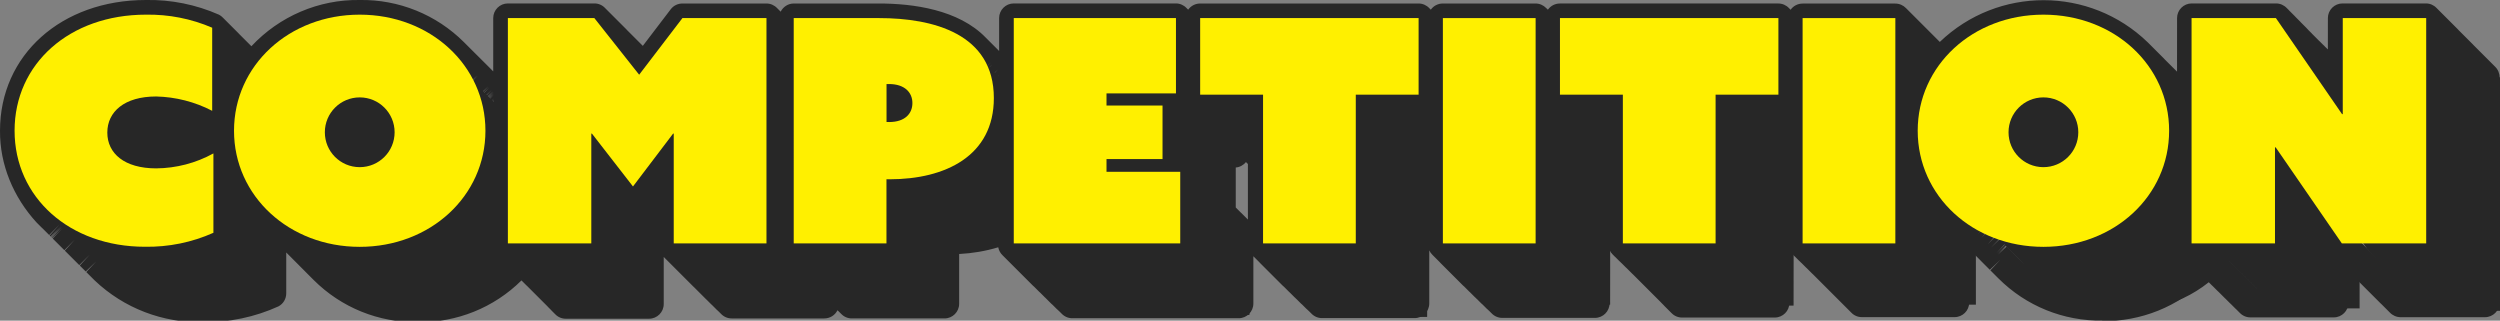 <?xml version="1.0" encoding="UTF-8"?><svg id="a" xmlns="http://www.w3.org/2000/svg" width="327.54" height="42.01" viewBox="0 0 327.54 42.01"><rect x="0" y="0" width="327.54" height="42.01" fill="#808080" stroke="none"/><rect x="0" y="0" width="327.53" height="42" style="fill:none;"/><path id="b" d="M325.54,10.12v-.08h-.08v-.08h-.08v-.08h-.08v-.08h-.08v-.08h-.08v-.08h-.08v-.08h-.08v-.08h-.08v-.08h-.08v-.08h-.08v-.08h-.08v-.08h-.08v-.08h-.08v-.08h-.08v-.08h-.08v-.08h-.08v-.08h-.08v-.08h-.08v-.08h-.08v-.08h-.08v-.08h-.08v-.08h-.08v-.08h-.08v-.08h-.08v-.08h-.07v-.07h-.08v-.08h-.08v-.08h-.08v-.08h-.08v-.08h-.08v-.08h-.08v-.08h-.08v-.08h-.08v-.08h-.08v-.08h-.08v-.08h-.08v-.08h-.08v-.08h-.08v-.08h-.08v-.07h-.08v-.08h-.08v-.08h-.08v-.08h-.08v-.08h-.08v-.08h-.08v-.08h-.08v-.08h-.08v-.08h-.08v-.08h-.08v-.08h-.08v-.08h-.08v-.08h-.08v-.07h-.08v-.08h-.08v-.08h-.07v-.07h-.08v-.08h-.08v-.08h-.08v-.08h-.08v-.08h-.08v-.08h-.08v-.08h-.08v-.08h-.08v-.08h-.08v-.08h-.08v-.08h-.08v-.08h-.08v-.08h-.08v-.08h-.08v-.08h-.08v-.08h-.08v-.08h-.08v-.08h-.08v-.08h-.08v-.08h-.08v-.08h-.08v-.08h-.08v-.08h-.08v-.08h-.08v-.08h-.08v-.08h-.08v-.08h-.08v-.08h-.08v-.08h-.08v-.08h-.07v-.08h-.08v-.08h-.08v-.08h-.08v-.08h-.08v-.08h-.08v-.08h-.08v-.08h-.08v-.08h-.08v-.08h-.08v-.08h-.08v-.08h-.08v-.08h-.08v-.08h-.08v-.08h-.08v-.07h-.08v-.08h-10.92V11.6l-1.02-1.48h-.02l-.05-.08h-.02l-.05-.08h-.02l-.05-.08h-.02l-.05-.08h-.02l-.05-.08h-.02l-.05-.08h-.02l-.05-.08h-.02l-.05-.08h-.02l-.05-.08h-.02l-.05-.08h-.02l-.05-.08h-.02l-.05-.08h-.02l-.05-.08h-.02l-.05-.08h-.02l-.05-.08h-.02l-.05-.08h-.02l-.05-.08h-.02l-.05-.08h-.02l-.05-.08h-.02l-.05-.08h-.02l-.05-.08h-.02l-.05-.08h-.02l-.05-.08h-.02l-.05-.08h-.02l-.05-.08h-.02l-.05-.08h-.02l-.05-.08h-.02l-.05-.08h-.02l-.05-.08h-.02l-.05-.08h-.02l-.05-.08h-.02l-.05-.08h-.02l-.05-.08h-.02l-.05-.08h-.02l-.05-.08h-.02l-.05-.08h-.02l-.05-.08h-.02l-.05-.08h-.02l-.05-.08h-.02l-.05-.08h-.02l-.05-.08h-.02l-.05-.08h-.02l-.05-.08h-.02l-.05-.08h-.02l-.05-.08h-.02l-.05-.08h-.02l-.05-.08h-.02l-.05-.08h-.02l-.05-.08h-.02l-.05-.08h-.02l-.05-.08h-.02l-.05-.08h-.02l-.05-.08h-.02l-.05-.08h-.02l-.05-.08h-.02l-.05-.08h-.02l-.05-.08h-.02l-.05-.08h-.02l-.05-.08h-.02l-.05-.08h-.02l-.05-.08h-.02l-.05-.08h-.02l-.05-.08h-.02l-.05-.08h-.02l-.05-.08h-.02l-.05-.08h-.02l-.05-.08h-.02l-.05-.08h-.02l-.05-.08h-.02l-.05-.08h-.02l-.05-.08h-.02l-.05-.08h-.02l-.05-.08h-.02l-.05-.08h-.03l-.05-.08h-.02l-.05-.08h-.02l-.05-.08h-.02l-.05-.08h-.02l-.05-.08h-.02l-.05-.08h-.02l-.05-.08h-.02l-.05-.08h-.02l-.05-.08h-.02l-.05-.08h-.02l-.05-.08h-.02l-.05-.08h-.02l-.05-.08h-.02l-.05-.08h-.02l-.05-.08h-.02l-.05-.08h-.02l-.05-.08h-.02l-.05-.08h-.02l-.05-.08h-.02l-.05-.08h-.02l-.05-.08h-.02l-.05-.08h-.02l-.05-.08h-.02l-.05-.08h-.02l-.05-.08h-.02l-.05-.08h-.02l-.05-.08h-11.05V14h0l-.08-.08-.08-.08-.08-.08-.08-.08-.08-.08-.08-.08-.08-.08-.08-.08-.08-.08s-.05-.05-.08-.08l-.08-.08s-.05-.05-.08-.08-.05-.05-.08-.08l-.08-.08-.08-.08s-.05-.05-.08-.08-.05-.05-.08-.08l-.08-.08-.08-.08-.08-.08-.08-.08s-.05-.05-.08-.08l-.08-.08s-.05-.05-.08-.08-.05-.05-.08-.08l-.08-.08-.08-.08-.08-.08-.08-.08-.08-.08-.08-.08-.08-.08s-.05-.05-.08-.08l-.08-.08-.08-.08-.08-.08s-.05-.05-.08-.08l-.08-.08-.08-.08s-.05-.05-.08-.08l-.08-.08-.08-.08-.08-.08s-.05-.05-.08-.08l-.08-.08-.08-.08-.08-.08-.08-.08s-.05-.05-.08-.08-.05-.05-.08-.08l-.08-.08-.08-.08s-.05-.05-.08-.08-.05-.05-.08-.08l-.08-.08-.08-.08s-.05-.05-.08-.08l-.08-.08-.08-.08-.08-.08-.08-.08s-.05-.05-.08-.08l-.08-.08-.08-.08s-.05-.05-.08-.08l-.08-.08s-.05-.05-.08-.08l-.08-.08-.08-.08-.08-.08-.08-.08-.08-.08-.08-.08s-.05-.05-.08-.08l-.08-.08-.08-.08s-.05-.05-.08-.08l-.08-.08-.08-.08-.08-.08-.08-.08-.08-.08s-.05-.05-.08-.08l-.08-.08-.08-.08-.08-.08-.08-.08-.08-.08-.08-.08-.08-.08s-.05-.05-.08-.08l-.08-.08s-.05-.05-.08-.08c-3.26-3.23-7.68-5.01-12.27-4.94-5.25-.11-10.25,2.25-13.5,6.37v-.02h-.08v-.08h-.08v-.07h-.08v-.08h-.08v-.08h-.08v-.08h-.08v-.08h-.08v-.08h-.08v-.08h-.08v-.08h-.08v-.08h-.08v-.08h-.08v-.08h-.08v-.08h-.08v-.08h-.08v-.08h-.08v-.07h-.07v-.08h-.08v-.08h-.08v-.08h-.08v-.08h-.08v-.08h-.08v-.08h-.08v-.08h-.08v-.08h-.08v-.08h-.08v-.08h-.08v-.08h-.08v-.08h-.08v-.07h-.08v-.08h-.08v-.08h-.08v-.07h-.08v-.08h-.08v-.08h-.08v-.08h-.08v-.08h-.08v-.08h-.08v-.08h-.08v-.08h-.08v-.08h-.08v-.08h-.08v-.08h-.08v-.08h-.08v-.08h-.08v-.08h-.08v-.08h-.07v-.08h-.08v-.08h-.08v-.08h-.08v-.08h-.08v-.08h-.08v-.08h-.08v-.08h-.08v-.08h-.08v-.08h-.08v-.08h-.08v-.08h-.08v-.08h-.08v-.08h-.08v-.08h-.08v-.08h-.08v-.08h-.08v-.08h-.08v-.08h-.08v-.08h-.08v-.08h-.08v-.08h-.08v-.08h-.08v-.08h-.08v-.08h-.08v-.08h-.08v-.08h-.08v-.08h-.08v-.08h-.08v-.08h-.08v-.07h-.07v-.08h-12.15v3.22h-.04v-.08h-.08v-.08h-.08v-.08h-.08v-.08h-.08v-.08h-.08v-.08h-.08v-.08h-.08v-.08h-.08v-.08h-.08v-.08h-.08v-.08h-.08v-.08h-.08v-.08h-.08v-.08h-.08v-.08h-.08v-.08h-.08v-.08h-.08v-.08h-.08v-.08h-.08v-.08h-.08v-.08h-.08v-.08h-.08v-.08h-.08v-.08h-.08v-.08h-.07v-.08h-.08v-.08h-.08v-.08h-.08v-.08h-.08v-.08h-.08v-.08h-.08v-.08h-.08v-.08h-.08v-.08h-.08v-.08h-.08v-.08h-.08v-.08h-.08v-.08h-.08v-.08h-.08v-.08h-.08v-.07h-.08v-.08h-28.62v3.22h-.04v-.08h-.08v-.08h-.08v-.08h-.08v-.08h-.08v-.08h-.08v-.08h-.08v-.08h-.08v-.08h-.08v-.08h-.08v-.08h-.08v-.08h-.08v-.08h-.08v-.08h-.08v-.08h-.08v-.08h-.08v-.08h-.08v-.08h-.08v-.08h-.08v-.08h-.08v-.08h-.08v-.08h-.08v-.08h-.08v-.08h-.08v-.08h-.08v-.08h-.07v-.08h-.08v-.08h-.08v-.08h-.08v-.08h-.08v-.08h-.08v-.08h-.08v-.08h-.08v-.08h-.08v-.08h-.08v-.08h-.08v-.08h-.08v-.08h-.08v-.08h-.08v-.08h-.08v-.08h-.08v-.07h-.08v-.08h-12.15v3.22h-.04v-.08h-.08v-.08h-.08v-.08h-.08v-.08h-.08v-.08h-.08v-.08h-.08v-.08h-.08v-.08h-.08v-.08h-.07v-.08h-.08v-.08h-.08v-.08h-.08v-.08h-.08v-.08h-.08v-.08h-.08v-.08h-.08v-.08h-.08v-.08h-.08v-.08h-.08v-.08h-.08v-.08h-.08v-.08h-.08v-.08h-.08v-.08h-.08v-.08h-.08v-.08h-.08v-.08h-.08v-.08h-.08v-.08h-.08v-.08h-.08v-.08h-.08v-.08h-.08v-.08h-.08v-.08h-.08v-.08h-.08v-.08h-.08v-.08h-.08v-.08h-.08v-.08h-.07v-.08h-.08v-.07h-.08v-.08h-28.62v3.22h-.04v-.08h-.08v-.08h-.08v-.08h-.08v-.08h-.08v-.08h-.08v-.08h-.08v-.08h-.08v-.08h-.08v-.08h-.07v-.08h-.08v-.08h-.08v-.08h-.08v-.08h-.08v-.08h-.08v-.08h-.08v-.08h-.08v-.08h-.08v-.08h-.08v-.08h-.08v-.08h-.08v-.08h-.08v-.08h-.08v-.08h-.08v-.08h-.08v-.08h-.08v-.08h-.08v-.08h-.08v-.08h-.08v-.08h-.08v-.08h-.08v-.08h-.08v-.08h-.08v-.08h-.08v-.08h-.08v-.08h-.08v-.08h-.08v-.08h-.08v-.08h-.08v-.08h-.07v-.08h-.08v-.07h-.08v-.08h-21.25V11.31s-.04-.04-.07-.06l-.08-.08s-.05-.05-.08-.08-.05-.05-.08-.08l-.08-.08-.08-.08-.08-.08-.08-.08s-.05-.05-.08-.08l-.08-.08-.08-.08s-.05-.05-.08-.08l-.08-.08-.08-.08s-.05-.05-.08-.08l-.08-.08s-.05-.05-.08-.08l-.08-.08s-.05-.05-.08-.08l-.08-.08s-.05-.05-.08-.08-.05-.05-.08-.08l-.08-.08s-.05-.05-.08-.08-.05-.05-.08-.08l-.08-.08-.08-.08s-.05-.05-.08-.08l-.08-.08s-.05-.05-.08-.08l-.08-.08s-.05-.05-.08-.08l-.08-.08s-.05-.05-.08-.08l-.08-.08-.08-.08s-.05-.05-.08-.08l-.08-.08-.08-.08-.08-.08-.08-.08-.08-.08s-.05-.05-.08-.08-.05-.05-.08-.08-.05-.05-.08-.08l-.08-.08-.08-.08-.08-.08-.08-.08s-.05-.05-.08-.08l-.08-.08s-.05-.05-.08-.08l-.08-.08s-.05-.05-.08-.08-.05-.05-.08-.08l-.08-.08-.08-.08-.08-.08-.08-.08s-.05-.05-.08-.08l-.08-.08-.08-.08-.08-.08-.08-.08s-.05-.05-.08-.08l-.08-.08c-2.9-3.01-7.94-3.89-12.6-3.89h-11.17v3.6h-.06v-.07h-.08v-.07h-.08v-.08h-.08v-.08h-.08v-.08h-.08v-.08h-.08v-.08h-.08v-.08h-.08v-.08h-.08v-.08h-.08v-.08h-.08v-.08h-.08v-.08h-.08v-.08h-.08v-.08h-.08v-.08h-.07v-.08h-.08v-.08h-.08v-.08h-.08v-.08h-.08v-.08h-.08v-.08h-.08v-.08h-.08v-.08h-.08v-.08h-.08v-.08h-.08v-.08h-.08v-.08h-.08v-.08h-.08v-.08h-.08v-.08h-.08v-.08h-.08v-.08h-.08v-.08h-.08v-.08h-.08v-.08h-.08v-.08h-.08v-.08h-.08v-.08h-.08v-.08h-.08v-.08h-.08v-.08h-.08v-.08h-.08v-.08h-.08v-.08h-.08v-.07h-.07v-.08h-11.01l-5,6.55-.02-.03h-.02l-.06-.08h-.02l-.06-.08h-.01l-.06-.08h-.01l-.06-.08h-.02l-.06-.08h-.02l-.06-.08h-.02l-.06-.08h-.02l-.06-.08h-.02l-.06-.08h-.01l-.06-.07h-.02l-.06-.08h-.02l-.06-.08h-.02l-.06-.08h-.02l-.06-.08h-.02l-.06-.08h-.02l-.06-.08h-.02l-.06-.08h-.02l-.06-.08h-.02l-.06-.08h-.02l-.06-.08h-.02l-.06-.08h-.02l-.06-.08h-.02l-.06-.08h-.02l-.06-.08h-.02l-.06-.08h-.02l-.06-.08h-.02l-.05-.07h-.02l-.06-.08h-.02l-.06-.08h-.02l-.06-.08h-.02l-.06-.08h-.02l-.06-.08h0l-.06-.08h-.02l-.06-.08h-.02l-.06-.08h-.02l-.06-.08h-.02l-.06-.08h-.02l-.06-.08h-.02l-.06-.08h-.02l-.06-.07h-.02l-.06-.08h-.02l-.06-.08h-.02l-.06-.08h-.02l-.06-.08h-.02l-.06-.08h-.02l-.06-.08h-.02l-.06-.08h-.02l-.06-.08h-.02l-.06-.08h-.02l-.06-.08h-.02l-.06-.08h-.02l-.06-.08h-.02l-.06-.08h-.02l-.06-.08h-.02l-.06-.08h-.02l-.06-.08h-.02l-.05-.07h-.02l-.06-.08h-.02l-.06-.08h-.02l-.06-.08h-.02l-.06-.08h-.02l-.06-.08h-.01l-.06-.08h-.02l-.06-.08h-.02l-.06-.08h-.02l-.06-.08h-.02l-.06-.08h-.02l-.06-.08h-.02l-.06-.08h-.02l-.06-.07h-.02l-.06-.08h-.02l-.06-.08h-.02l-.06-.08h-.02l-.06-.08h-.01l-.06-.08h-.02l-.06-.08h-.02l-.06-.08h-.02l-.06-.08h-.02l-.06-.08h-.02l-.06-.08h-.02l-.06-.08h-.02l-.06-.08h-.02l-.06-.08h-.02l-.06-.08h-.02l-.06-.08h-11.33V14h0l-.08-.08-.08-.08-.08-.08s-.05-.05-.08-.08l-.08-.08s-.05-.05-.08-.08l-.08-.08-.07-.08-.08-.08-.08-.08-.08-.08s-.05-.05-.08-.08l-.08-.08-.08-.08-.08-.08-.08-.08s-.05-.05-.08-.08l-.08-.08-.08-.08-.08-.08-.08-.08-.08-.08-.08-.08-.08-.08-.08-.08-.08-.08-.07-.08-.08-.08-.08-.08-.08-.08-.08-.08-.08-.08-.08-.08-.08-.08-.08-.08-.08-.08s-.05-.05-.08-.08l-.08-.08-.08-.08s-.05-.05-.08-.08l-.08-.08-.08-.08-.08-.08-.08-.08s-.05-.05-.08-.08-.05-.05-.08-.08l-.08-.08-.08-.08s-.05-.05-.08-.08l-.08-.08-.08-.08-.08-.08-.08-.08s-.05-.05-.08-.08l-.08-.08-.08-.08s-.05-.05-.08-.08l-.08-.08-.08-.08-.08-.08-.08-.08-.08-.08-.08-.08-.08-.08s-.05-.05-.08-.08l-.08-.08-.08-.08s-.05-.05-.08-.08l-.08-.08-.08-.08-.08-.08-.08-.08-.08-.08s-.05-.05-.08-.08l-.08-.08-.08-.08s-.05-.05-.08-.08l-.08-.08-.08-.08-.08-.08s-.05-.05-.08-.08l-.08-.08s-.05-.05-.08-.08l-.08-.08-.07-.07-.08-.08-.08-.08-.08-.08-.08-.08-.08-.08-.08-.07-.08-.08-.08-.08c-3.26-3.23-7.68-5.01-12.27-4.94-5.55-.13-10.8,2.52-13.99,7.06l-.04-.02v-.04l-.08-.04v-.04s-.05-.02-.08-.04v-.04l-.08-.04v-.04l-.08-.04v-.03l-.07-.04v-.04l-.08-.04v-.04l-.08-.04v-.03s-.05-.02-.08-.04v-.04l-.08-.04v-.04l-.08-.04v-.04l-.08-.03v-.04l-.08-.04v-.04l-.08-.04v-.04s-.05-.02-.08-.04v-.04l-.08-.04v-.04l-.08-.04v-.04s-.05-.02-.08-.04v-.04l-.07-.04v-.04l-.08-.04v-.04s-.05-.02-.08-.04v-.04l-.08-.04v-.04l-.08-.04v-.04s-.05-.02-.08-.04v-.04l-.08-.04v-.04l-.08-.04v-.04s-.05-.02-.08-.04v-.04l-.08-.04v-.04l-.08-.04v-.04s-.05-.03-.08-.04v-.04l-.08-.04v-.04l-.08-.03v-.04s-.05-.03-.08-.04v-.04l-.08-.04v-.04l-.08-.04v-.03s-.05-.03-.08-.04v-.04l-.08-.04v-.04s-.05-.03-.08-.04v-.04s-.05-.03-.08-.04v-.04s-.05-.02-.08-.04v-.04s-.05-.03-.08-.04v-.04s-.05-.03-.08-.04v-.04l-.08-.04v-.04l-.08-.04v-.04l-.08-.04v-.04s-.05-.02-.08-.04v-.04l-.08-.04v-.04s-.05-.03-.08-.04v-.04s-.05-.03-.08-.04v-.04s-.05-.03-.08-.04v-.04l-.08-.04v-.04s-.05-.02-.08-.04v-.04l-.08-.04v-.04s-.05-.03-.08-.04v-.04s-.05-.03-.08-.04v-.04l-.08-.04v-.04l-.08-.04v-.04s-.05-.03-.08-.04v-.04l-.08-.04v-.04l-.08-.04v-.04s-.05-.03-.08-.04v-.04l-.07-.04v-.04l-.08-.04v-.04s-.05-.03-.08-.04v-.04l-.08-.04v-.03l-.07-.04v-.04s-.05-.03-.08-.04v-.04l-.08-.04v-.04s-.05-.03-.08-.04v-.04s-.05-.03-.08-.04v-.04c-2.74-1.18-5.71-1.77-8.69-1.71C9.1,1.92,1.92,8.41,1.92,17.13c-.04,3.91,1.52,7.66,4.32,10.39l.08,.08,.08,.08,.08,.08,.08,.08,.08,.08,.08,.08,.08,.08,.08,.08,.08,.08,.08,.08,.08,.08s.05,.05,.08,.08l.08,.08,.08,.08,.08,.08,.08,.08s.05,.05,.08,.08l.08,.08,.08,.08,.08,.08,.08,.08,.07,.08,.08,.08,.08,.08,.08,.08,.08,.08,.08,.08,.08,.08,.08,.08,.08,.08,.08,.08s.05,.05,.08,.08l.08,.08,.08,.08,.08,.08,.08,.08,.08,.08,.08,.08s.05,.05,.08,.08l.08,.08,.08,.08,.08,.08,.08,.08,.08,.08,.08,.08,.08,.08,.08,.08,.08,.08,.08,.08,.08,.08,.08,.08,.08,.08,.08,.08,.08,.08,.08,.08,.08,.08,.08,.08,.08,.08,.08,.08,.08,.08,.08,.08,.08,.08,.08,.08,.08,.08,.08,.08,.08,.08,.08,.08,.08,.08,.08,.08,.08,.08,.08,.08,.08,.08,.08,.08,.08,.08,.08,.08,.08,.08,.08,.08,.08,.08,.08,.08,.08,.08,.08,.08,.08,.08,.08,.08,.08,.08,.08,.08,.08,.08,.08,.08,.08,.08,.08,.08,.08,.08,.08,.08,.08,.08,.08,.08,.08,.08,.08,.08,.08,.08,.08,.08,.08,.08,.08,.08,.08,.08c3.46,3.27,8.08,5.02,12.84,4.89,3.09,.05,6.15-.58,8.97-1.83v-10l.07,.07s.05,.05,.08,.08l.08,.08,.08,.08,.08,.08s.05,.05,.08,.08l.08,.08,.08,.08s.05,.05,.08,.08l.08,.08,.08,.08,.08,.08,.08,.08,.08,.08,.08,.08,.08,.08,.08,.08s.05,.05,.08,.08l.08,.08,.08,.08,.08,.08s.05,.05,.08,.08l.08,.08,.08,.08s.05,.05,.08,.08l.08,.08,.08,.08,.08,.08,.08,.08,.08,.08s.05,.05,.08,.08,.05,.05,.08,.08l.08,.08s.05,.05,.08,.08l.08,.08,.08,.08s.05,.05,.08,.08l.08,.08,.08,.08,.08,.08,.08,.08s.05,.05,.08,.08l.08,.08,.08,.08,.08,.08,.08,.08,.08,.08,.08,.08,.08,.08,.08,.08,.08,.08,.08,.08s.05,.05,.08,.08l.08,.08,.07,.08,.08,.08,.08,.08,.08,.08,.08,.08,.08,.08,.08,.08,.08,.08,.08,.08,.08,.08,.08,.08,.08,.08,.08,.08,.08,.08s.05,.05,.08,.08l.08,.08,.08,.08s.05,.05,.08,.08l.08,.08,.08,.08,.08,.08,.08,.08,.08,.08,.08,.08,.08,.08,.08,.08,.08,.08,.08,.08,.08,.08,.08,.08,.08,.08,.08,.08,.08,.08,.08,.08,.08,.08,.08,.08c3.26,3.23,7.68,5.02,12.27,4.94,5.25,.11,10.25-2.25,13.5-6.38v.02h.08v.08h.08v.08h.08v.08h.08v.08h.08v.08h.08v.08h.08v.08h.08v.08h.08v.08h.08v.08h.08v.08h.08v.08h.08v.07h.08v.08h.08v.08h.08v.08h.08v.08h.08v.08h.08v.08h.08v.08h.08v.08h.08v.08h.08v.08h.08v.08h.08v.08h.08v.08h.08v.08h.07v.08h.08v.08h.08v.07h.08v.08h.08v.08h.08v.08h.08v.08h.08v.08h.08v.08h.08v.08h.08v.08h.08v.08h.08v.08h.08v.08h.08v.08h.08v.08h.08v.08h.08v.08h.08v.08h.08v.08h.08v.08h.08v.08h.08v.08h.08v.08h.08v.08h.08v.08h.08v.08h.08v.08h.08v.08h.08v.08h.07v.08h.08v.08h.08v.07h.08v.08h.08v.08h.08v.08h.08v.08h.08v.08h.08v.08h.08v.08h.08v.08h.08v.08h.08v.08h.08v.08h.08v.08h.08v.08h.08v.08h.08v.08h.08v.08h.08v.08h10.93v-12.93l.02,.03h0l.07,.08h0l.07,.08h0l.07,.08h0l.07,.08h0l.07,.08h0l.07,.08h0l.07,.08h0l.07,.08h0l.07,.08h0l.07,.08h0l.07,.08h0l.07,.08h0l.07,.08h0l.07,.08h0l.07,.08h0l.07,.08h0l.07,.08h0l.07,.08h0l.07,.08h0l.07,.08h0l.07,.08h0l.07,.08h.01l.07,.08h0l.07,.08h0l.07,.08h0l.07,.08h0l.07,.08h0l.07,.08h0l.07,.08h0l.07,.08h0l.07,.08h0l.07,.08h0l.07,.08h0l.07,.08h0l.07,.08h.01l.07,.08h0l.07,.08h0l.07,.08h0l.07,.08h0l.04,.04v2.13h.08v.08h.07v.08h.08v.08h.08v.08h.08v.08h.08v.08h.08v.07h.08v.08h.08v.08h.08v.08h.08v.08h.08v.08h.08v.08h.08v.08h.08v.08h.08v.08h.08v.08h.08v.08h.07v.08h.08v.08h.08v.08h.08v.08h.08v.08h.08v.08h.08v.08h.08v.08h.08v.08h.08v.08h.08v.08h.08v.08h.08v.08h.08v.08h.08v.08h.08v.08h.08v.08h.08v.08h.08v.07h.08v.08h.08v.08h.08v.08h.08v.08h.08v.08h.08v.08h.08v.08h.08v.08h.08v.08h.08v.08h.08v.08h.07v.08h.08v.08h.08v.08h.08v.08h.08v.08h.08v.07h.08v.08h.08v.08h.08v.08h.08v.08h.08v.08h.08v.08h.08v.08h.08v.08h.08v.08h.08v.08h.08v.08h.08v.08h.08v.08h.08v.08h.08v.08h.08v.08h.08v.08h.08v.08h.08v.08h.08v.08h.08v.08h.08v.08h.08v.08h.08v.08h.07v.08h.08v.08h.08v.08h.08v.08h.08v.08h.08v.07h.08v.08h.08v.08h.08v.08h.08v.08h.08v.08h.08v.08h.08v.08h.08v.08h.08v.08h.08v.08h.08v.08h.08v.08h.08v.08h.08v.08h.08v.08h.08v.08h.08v.08h12.15v-3.61h.06v.08h.08v.08h.08v.08h.08v.08h.08v.08h.08v.08h.08v.08h.08v.08h.08v.08h.08v.08h.08v.08h.08v.08h.08v.08h.08v.08h.08v.08h.08v.08h.08v.08h.08v.08h.08v.08h.08v.08h.08v.08h.08v.08h.08v.08h.08v.08h.08v.08h.08v.08h.08v.08h.08v.08h.08v.08h.08v.07h.08v.08h.08v.08h.08v.08h.08v.08h.08v.08h.08v.08h.08v.08h.08v.08h.08v.08h.08v.08h.08v.08h.08v.08h.08v.08h.08v.08h.08v.08h.08v.08h.08v.08h12.15v-8.4h.41c2.95,.08,5.87-.55,8.52-1.85v2.5h.08v.08h.08v.08h.08v.09h.08v.08h.08v.08h.08v.08h.08v.07h.08v.08h.08v.08h.08v.08h.08v.08h.08v.08h.08v.08h.08v.08h.08v.08h.08v.08h.08v.08h.08v.08h.08v.08h.08v.08h.08v.08h.08v.08h.08v.08h.08v.08h.08v.08h.08v.08h.08v.08h.08v.08h.08v.08h.08v.08h.08v.08h.08v.08h.08v.08h.08v.08h.08v.08h.08v.08h.08v.07h.08v.08h.08v.08h.08v.08h.08v.08h.08v.08h.08v.08h.08v.08h.08v.08h.08v.08h.08v.08h.08v.08h.08v.08h.08v.08h.08v.08h.08v.08h.08v.08h.08v.07h.08v.08h.08v.08h.08v.08h.08v.08h.08v.08h.08v.08h.08v.08h.08v.08h.08v.08h.08v.08h.08v.08h.08v.08h.08v.08h.08v.08h.08v.08h.08v.08h.08v.08h.08v.08h.08v.08h.08v.08h.08v.08h.08v.08h.08v.08h.08v.08h.08v.08h.08v.08h.08v.08h.08v.08h.08v.08h.08v.07h.08v.08h.08v.08h.08v.08h.08v.08h.08v.08h.08v.08h.08v.08h.08v.08h.08v.08h.08v.08h.08v.08h.08v.08h.08v.08h.08v.08h.08v.08h.08v.08h.08v.08h21.81v-9.38h-.08v-.08h-.08v-.08h-.08v-.08h-.08v-.08h-.08v-.08h-.08v-.08h-.08v-.08h-.08v-.08h-.08v-.08h-.08v-.08h-.08v-.08h-.08v-.08h-.08v-.08h-.08v-.08h-.08v-.08h-.08v-.08h-.08v-.08h-.08v-.08h-.08v-.08h-.08v-.07h-.08v-.08h-.08v-.08h-.08v-.08h-.08v-.08h-.08v-.08h-.08v-.08h-.08v-.08h-.08v-.08h-.08v-.08h-.08v-.08h-.02v-6.39h-.08v-.08h-.08v-.08h-.08v-.08h-.08v-.08h-.08v-.08h-.08v-.08h-.07v-.08h-.08v-.08h-.08v-.08h-.08v-.08h-.08v-.08h-.08v-.08h-.08v-.08h-.08v-.08h-.08v-.07h-.08v-.08h-.08v-.08h-.08v-.08h-.08v-.08h-.08v-.08h-.08v-.06h3.36v-3.06h.04v.08h.08v.08h.08v.08h.08v.08h.08v.08h.08v.08h.08v.08h.08v.08h.08v.08h.08v.08h.08v.08h.08v.08h.08v.08h.08v.08h.08v.08h.08v.08h.08v.07h.08v.08h.08v.08h.08v.08h.08v.08h.08v.08h.08v.08h.08v.08h.08v.08h.08v.08h.08v.08h.08v.08h.08v.08h.08v.08h.08v.08h.08v.08h.08v.08h.08v.08h.08v.08h.08v.08h.08v.08h.08v.08h.08v.08h.08v.08h.08v.08h.08v.08h.49v11.75h.08v.08h.08v.08h.08v.08h.08v.08h.08v.08h.08v.08h.08v.07h.08v.08h.08v.08h.08v.08h.08v.08h.08v.08h.08v.08h.08v.08h.08v.08h.08v.08h.08v.08h.08v.08h.08v.08h.08v.08h.08v.08h.08v.08h.08v.08h.08v.08h.08v.08h.08v.08h.08v.08h.08v.08h.08v.08h.08v.08h.08v.08h.08v.08h.08v.08h.08v.08h.08v.08h.08v.08h.08v.07h.08v.08h.08v.08h.08v.08h.08v.08h.08v.08h.08v.08h.08v.08h.08v.08h.08v.08h.08v.08h.08v.08h.08v.08h.08v.08h.08v.08h.08v.08h.08v.08h.08v.07h.08v.08h.08v.08h.08v.08h.08v.08h.08v.08h.08v.08h.08v.08h.08v.08h.08v.08h.08v.08h.08v.08h.08v.08h.08v.08h.08v.08h.08v.08h.08v.08h.07v.08h.08v.08h.08v.08h.08v.08h.08v.08h.08v.08h.08v.08h.08v.08h.08v.08h.08v.08h.08v.08h.08v.08h.08v.08h.08v.07h.08v.08h.08v.08h.08v.08h.08v.08h.08v.08h.08v.08h.08v.08h.08v.08h.08v.08h.08v.08h.08v.08h.08v.08h.08v.08h.08v.08h.08v.08h.08v.08h.08v.08h12.15V20.15h3.67v11.74h.08v.08h.08v.08h.08v.08h.08v.08h.08v.08h.08v.08h.08v.07h.08v.08h.08v.08h.08v.08h.08v.08h.08v.08h.08v.08h.08v.08h.08v.08h.08v.08h.08v.08h.08v.08h.08v.08h.08v.08h.08v.08h.08v.08h.08v.08h.08v.08h.08v.08h.08v.08h.08v.08h.08v.08h.08v.08h.08v.08h.08v.08h.08v.08h.08v.08h.08v.08h.08v.08h.08v.08h.08v.07h.08v.08h.08v.08h.08v.08h.08v.08h.08v.08h.08v.08h.08v.08h.08v.08h.08v.08h.08v.08h.08v.08h.08v.08h.08v.08h.08v.08h.08v.08h.08v.08h.08v.07h.08v.08h.08v.08h.08v.08h.08v.08h.08v.08h.08v.08h.08v.08h.08v.08h.08v.08h.08v.08h.08v.08h.08v.08h.08v.08h.08v.08h.08v.08h.08v.08h.08v.08h.08v.08h.08v.08h.08v.08h.08v.08h.08v.08h.08v.08h.08v.08h.08v.08h.08v.08h.08v.08h.08v.08h.08v.08h.08v.07h.08v.08h.08v.08h.08v.08h.08v.08h.08v.08h.08v.08h.08v.08h.08v.08h.08v.08h.08v.08h.08v.08h.08v.08h.08v.08h.08v.08h.08v.08h.08v.08h.08v.08h12.15V16.92h.04v.08h.08v.08h.08v.08h.08v.08h.08v.08h.08v.08h.08v.08h.08v.08h.08v.08h.08v.08h.08v.08h.08v.08h.08v.08h.08v.08h.08v.08h.08v.08h.08v.07h.08v.08h.08v.08h.08v.08h.08v.08h.08v.08h.08v.08h.08v.08h.08v.08h.08v.08h.08v.08h.08v.08h.08v.08h.08v.08h.08v.08h.08v.08h.08v.08h.08v.08h.08v.08h.08v.08h.08v.08h.08v.08h.08v.08h.08v.08h.08v.08h.08v.08h.49v11.75h.08v.08h.08v.08h.08v.08h.08v.08h.08v.08h.08v.08h.08v.07h.08v.08h.08v.08h.08v.08h.08v.08h.08v.08h.08v.08h.08v.08h.08v.08h.08v.08h.08v.08h.08v.08h.08v.08h.08v.08h.08v.08h.08v.08h.08v.08h.08v.08h.08v.08h.08v.08h.08v.08h.08v.08h.08v.08h.08v.08h.08v.08h.08v.08h.08v.08h.08v.08h.08v.08h.08v.08h.08v.07h.08v.08h.08v.08h.08v.08h.08v.08h.08v.08h.08v.08h.08v.08h.08v.08h.08v.08h.08v.08h.08v.08h.08v.08h.08v.08h.08v.08h.08v.08h.08v.08h.08v.07h.08v.08h.08v.08h.08v.08h.08v.08h.08v.08h.08v.08h.08v.08h.08v.08h.08v.08h.08v.08h.08v.08h.08v.08h.08v.08h.08v.08h.08v.08h.08v.08h.08v.08h.08v.08h.08v.08h.08v.08h.08v.08h.08v.08h.08v.08h.08v.08h.08v.08h.08v.08h.08v.08h.08v.08h.08v.08h.08v.07h.08v.08h.08v.08h.08v.08h.08v.08h.08v.08h.08v.08h.08v.08h.08v.08h.08v.08h.08v.08h.08v.08h.08v.08h.08v.08h.08v.08h.08v.08h.08v.08h.08v.08h12.15V20.15h3.67v11.74h.08v.08h.08v.08h.08v.08h.08v.08h.08v.08h.08v.08h.08v.07h.08v.08h.08v.08h.08v.08h.08v.08h.08v.08h.08v.08h.08v.08h.08v.08h.08v.08h.08v.08h.08v.08h.08v.08h.08v.08h.08v.08h.08v.08h.08v.08h.08v.08h.08v.08h.08v.08h.08v.08h.08v.08h.08v.08h.08v.08h.08v.08h.08v.08h.08v.08h.08v.08h.08v.08h.08v.08h.08v.07h.08v.08h.08v.08h.08v.08h.08v.08h.08v.08h.08v.08h.08v.08h.08v.08h.08v.08h.08v.08h.08v.08h.06v.08h.08v.08h.08v.08h.08v.08h.08v.08h.08v.07h.08v.08h.08v.08h.08v.08h.08v.08h.08v.08h.08v.08h.08v.08h.08v.08h.08v.08h.08v.08h.08v.08h.08v.08h.08v.08h.08v.08h.08v.08h.08v.08h.08v.08h.08v.08h.08v.08h.08v.08h.08v.08h.08v.08h.08v.08h.08v.08h.08v.08h.08v.08h.08v.08h.08v.08h.08v.08h.08v.07h.08v.08h.08v.08h.08v.08h.08v.08h.08v.08h.08v.08h.08v.08h.08v.08h.08v.08h.08v.08h.08v.08h.08v.08h.08v.08h.08v.08h.08v.08h.08v.08h.08v.08h12.15v-11.63h0l.08,.08,.08,.08s.05,.05,.08,.08l.08,.08s.05,.05,.08,.08l.08,.08,.08,.08,.08,.08s.05,.05,.08,.08l.08,.08,.08,.08s.05,.05,.08,.08l.08,.08,.08,.08,.08,.08s.05,.05,.08,.08l.08,.08s.05,.05,.08,.08l.08,.08,.08,.08,.08,.08,.08,.08,.08,.08s.05,.05,.08,.08,.05,.05,.08,.08l.08,.08,.08,.08s.05,.05,.08,.08l.08,.08,.08,.08,.08,.08,.08,.08,.08,.08s.05,.05,.08,.08l.08,.08,.08,.08s.05,.05,.08,.08l.08,.08,.08,.08s.05,.05,.08,.08l.08,.08,.08,.08,.08,.08,.08,.08,.08,.08s.05,.05,.08,.08l.08,.08,.08,.08s.05,.05,.08,.08l.08,.08,.08,.08s.05,.05,.08,.08l.08,.08,.08,.08,.08,.08s.05,.05,.08,.08l.08,.08s.05,.05,.08,.08l.08,.08s.05,.05,.08,.08l.08,.08,.08,.08,.08,.08s.05,.05,.08,.08l.08,.08,.08,.08,.08,.08,.08,.08s.05,.05,.08,.08l.08,.08,.08,.08,.08,.08,.08,.08,.08,.08,.08,.08,.08,.08s.05,.05,.08,.08l.08,.08,.08,.08s.05,.05,.08,.08l.08,.08,.08,.08,.08,.08,.08,.08,.08,.08,.08,.08,.08,.08,.08,.08s.05,.05,.08,.08l.08,.08,.08,.08,.08,.08,.08,.08c3.26,3.23,7.68,5.02,12.27,4.94,5.25,.11,10.25-2.25,13.5-6.38v.02h.08v.08h.08v.08h.08v.08h.08v.08h.08v.08h.08v.08h.08v.08h.08v.08h.08v.08h.08v.08h.08v.08h.08v.08h.08v.07h.08v.08h.08v.08h.08v.08h.08v.08h.08v.08h.08v.08h.08v.08h.08v.08h.08v.08h.08v.08h.08v.08h.08v.08h.08v.08h.08v.08h.08v.08h.08v.08h.08v.07h.08v.08h.08v.08h.08v.08h.08v.08h.08v.08h.08v.08h.08v.08h.08v.08h.08v.08h.08v.08h.08v.08h.08v.08h.08v.08h.08v.08h.08v.08h.08v.08h.08v.08h.08v.08h.08v.08h.08v.08h.08v.08h.08v.08h.08v.08h.08v.08h.08v.08h.08v.08h.08v.08h.08v.08h.08v.08h.08v.07h.08v.08h.08v.08h.08v.08h.08v.08h.08v.08h.08v.08h.08v.08h.08v.08h.08v.08h.08v.08h.08v.08h.08v.08h.08v.08h.08v.08h.08v.08h.08v.08h.08v.08h10.93v-9.23l1.02,1.48h.02l.05,.08h.03l.05,.08h.02l.05,.08h.02l.05,.08h.02l.05,.08h.02l.05,.08h.02l.05,.08h.02l.05,.08h.02l.05,.08h.02l.05,.08h.02l.05,.08h.02l.05,.08h.02l.05,.08h.02l.05,.08h.02l.05,.08h.02l.05,.08h.02l.05,.08h.02l.05,.08h.02l.05,.08h.02l.05,.08h.02l.05,.08h.02l.05,.08h.02l.05,.08h.02l.05,.08h.02l.05,.08h.02l.05,.08h.02l.05,.08h.02l.05,.08h.02l.05,.08h.02l.05,.08h.02l.05,.08h.02l.05,.08h.02l.05,.08h.02l.05,.08h.02l.05,.08h.02l.05,.08h.02l.05,.08h.02l.05,.08h.02l.05,.08h.02l.05,.08h.02l.05,.08h.02l.05,.08h.02l.05,.08h.02l.05,.08h.02l.05,.08h.02l.05,.08h.02l.05,.08h.02l.05,.08h.02l.05,.08h.02l.05,.08h.02l.05,.08h.02l.05,.08h.02l.05,.08h.02l.05,.08h.02l.05,.08h.02l.05,.08h.02l.05,.08h.02l.05,.08h.02l.05,.08h.02l.05,.08h.02l.05,.08h.02l.05,.08h.02l.05,.08h.02l.05,.08h.02l.05,.08h.02l.05,.08h.02l.05,.08h.02l.05,.08h.02l.05,.08h.02l.05,.08h.02l.05,.08h.02l.05,.08h.02l.05,.08h.02l.05,.08h.02l.05,.08h.02l.05,.08h.02l.05,.08h.02l.05,.08h.02l.05,.08h.02l.05,.08h.02l.05,.08h.02l.05,.08h.02l.05,.08h.02l.05,.08h.02l.05,.08h.02l.05,.08h.02l.05,.08h.02l.05,.08h.02l.05,.08h.02l.05,.08h.02l.05,.08h.02l.05,.08h.02l.05,.08h.02l.05,.08h.02l.05,.08h.02l.05,.08h.02l.05,.08h.02l.05,.08h.02l.05,.08h.02l.05,.08h.02l.05,.08h11.05V10.12h-.11ZM27.37,20.42c-1.25,.62-2.58,1.06-3.94,1.34,1.15-.83,2.53-1.3,3.94-1.34m5.67,4.86v-.12s-.05,.03-.08,.04v-.12s-.05,.03-.08,.04v-.12l-.08,.04v-.12s-.05,.03-.08,.04v-.12s-.05,.03-.08,.04v-.12l-.08,.04v-.12s-.05,.03-.08,.04v-.12s-.05,.03-.08,.04v-.12l-.08,.04v-.12s-.05,.03-.08,.04v-.12s-.05,.03-.08,.04v-.12l-.08,.04v-.12s-.05,.03-.08,.04v-.12s-.05,.03-.08,.04v-.12l-.08,.04v-.12s-.05,.03-.08,.04v-.12s-.05,.03-.08,.04v-.12s-.05,.03-.08,.04v-.12s-.05,.03-.08,.04v-.12s-.05,.03-.08,.04v-.12s-.05,.03-.08,.04v-.12s-.05,.03-.08,.04v-.12s-.05,.03-.08,.04v-.12s-.05,.03-.08,.04v-.12l-.08,.04v-.12s-.05,.03-.08,.04v-.11s-.05,.03-.08,.04v-.12l-.08,.04v-.11s-.05,.03-.08,.04v-.12s-.05,.03-.08,.04v-.12s-.05,.03-.08,.04v-.12s-.05,.03-.08,.04v-.12s-.05,.03-.08,.04v-.12l-.08,.04v-.12s-.05,.03-.08,.04v-.12s-.05,.03-.08,.04v-.12s-.05,.03-.08,.04v-.12s-.05,.03-.08,.04v-.12s-.05,.03-.08,.04v-.12s-.05,.03-.08,.04v-.12s-.05,.03-.08,.04v-.12s-.05,.03-.08,.04v-.12s-.05,.03-.08,.04v-.12s-.05,.03-.08,.04v-.12s-.05,.03-.08,.04v-.12s-.05,.03-.08,.04v-.12l-.08,.04v-.12s-.05,.03-.08,.04v-.12s-.05,.03-.08,.04v-.12l-.08,.04v-.12s-.05,.03-.08,.04v-.12s-.05,.03-.08,.04v-.12l-.08,.04v-.12s-.05,.03-.08,.04v-.12s-.05,.03-.08,.04v-.12l-.08,.04v-.11s-.05,.03-.08,.04v-.12l-.08,.04v-.11s-.05,.03-.08,.04v-.12s-.05,.03-.08,.04v-.12s-.05,.03-.08,.04v-.12s-.05,.03-.08,.04v-.12s-.05,.03-.08,.04v-.06h.01c.97,0,1.94,.11,2.89,.31,.41,1.65,1.11,3.22,2.07,4.63l-.06,.03v-.11l-.08,.04m.15,.06l.05,.07-.05,.02v-.09Zm.08,.11l.03,.04h-.03v-.04Zm.08,.11v.02h0v-.02Z" style="fill:#272727;"/><path id="c" d="M275.47,42c-5.11,.09-10.03-1.91-13.64-5.52l-.83-.83s-.08-.08-.08-.08l-.15-.15,1.32-1.4-1.39,1.33-.09-.09-.77-.77-.07-.07-.77-.78s-.07-.07-.07-.07l-.93-.93v6.99c0,1.06-.86,1.92-1.92,1.92h-12.15c-.53,0-1.03-.22-1.39-.6-.03-.03-.06-.05-.08-.08-.03-.03-.05-.05-.08-.08s-.05-.05-.07-.07-.05-.05-.08-.08-.05-.05-.08-.08-.05-.05-.08-.08-.05-.05-.07-.07-.06-.05-.08-.08-.05-.05-.08-.08-.05-.05-.07-.07-.05-.05-.08-.08-.05-.05-.08-.08-.05-.05-.07-.07-.05-.05-.08-.08-.05-.05-.08-.08-.05-.05-.08-.08-.05-.05-.08-.08l-.07-.07s-.06-.05-.08-.08-.05-.05-.08-.08-.05-.05-.07-.07-.05-.05-.08-.08-.06-.05-.08-.08-.05-.05-.07-.07-.05-.05-.08-.08-.05-.05-.08-.08-.05-.05-.07-.07-.06-.05-.08-.08-.05-.05-.07-.07-.05-.05-.08-.08-.05-.05-.08-.08-.05-.05-.07-.07-.05-.05-.07-.07-.06-.06-.09-.09l-.07-.07s-.05-.05-.08-.08-.05-.05-.08-.08-.05-.05-.07-.07-.05-.05-.08-.08-.05-.05-.07-.07-.06-.05-.08-.08-.05-.05-.08-.08l-.07-.07s-.05-.05-.07-.07-.06-.06-.09-.09-.05-.05-.07-.07-.05-.05-.07-.07-.06-.05-.08-.08-.05-.05-.07-.07-.06-.05-.08-.08-.05-.05-.07-.07-.06-.05-.08-.08-.05-.05-.07-.07-.05-.05-.08-.08-.05-.05-.07-.07-.06-.06-.09-.09-.05-.05-.07-.07-.05-.05-.07-.07-.05-.05-.08-.08-.05-.05-.07-.07-.06-.05-.08-.08-.05-.05-.07-.07-.06-.05-.08-.08-.05-.05-.07-.07-.05-.05-.08-.08-.05-.05-.07-.07-.06-.06-.09-.08-.05-.05-.08-.08-.05-.05-.07-.07-.06-.05-.08-.08-.05-.05-.07-.07-.06-.05-.08-.08l-.07-.07s-.06-.05-.08-.08c-.02-.02-.05-.04-.07-.07s-.06-.06-.09-.09-.04-.04-.07-.06-.06-.06-.08-.08-.05-.05-.08-.08-.05-.05-.07-.07l-.08-.08s-.05-.05-.07-.07-.05-.05-.08-.08-.05-.04-.07-.07-.06-.06-.09-.09-.04-.04-.07-.06-.06-.06-.09-.09l-.07-.07s-.06-.06-.09-.08-.05-.05-.08-.08-.05-.05-.07-.07-.05-.05-.08-.08-.05-.05-.07-.07-.05-.05-.08-.08-.05-.04-.07-.07-.06-.06-.09-.09l-.07-.06s-.06-.06-.09-.09-.05-.05-.07-.07-.06-.05-.08-.08c-.18-.17-.32-.37-.43-.6v6.95c0,1.06-.86,1.92-1.92,1.92h-12.15c-.53,0-1.03-.22-1.39-.6-.03-.03-.06-.05-.08-.08s-.05-.05-.08-.08-.05-.05-.07-.07-.05-.05-.08-.08-.05-.05-.08-.08-.05-.05-.08-.08-.05-.05-.07-.07-.06-.05-.08-.08-.05-.05-.08-.08-.05-.05-.07-.07-.05-.05-.08-.08-.05-.05-.08-.08-.05-.05-.07-.08-.05-.05-.08-.08-.05-.05-.08-.08-.05-.05-.08-.08-.05-.05-.08-.08-.05-.05-.07-.08-.06-.05-.08-.08-.05-.05-.08-.08-.05-.05-.07-.07-.05-.05-.08-.08-.06-.05-.08-.08l-.07-.07s-.05-.05-.08-.08-.05-.05-.08-.08-.05-.05-.07-.07-.06-.05-.08-.08-.05-.05-.07-.07-.05-.05-.08-.08-.05-.05-.08-.08-.05-.05-.07-.07-.05-.05-.07-.07-.06-.06-.09-.09-.05-.05-.07-.07-.05-.05-.08-.08-.05-.05-.08-.08-.05-.05-.07-.07-.05-.05-.08-.08-.05-.05-.07-.07-.06-.05-.08-.08-.05-.05-.08-.08l-.07-.07s-.05-.05-.07-.07-.06-.06-.09-.09-.05-.05-.07-.07-.05-.05-.07-.07-.06-.05-.08-.08-.05-.05-.07-.07-.06-.05-.08-.08-.05-.05-.07-.07-.06-.05-.08-.08-.05-.05-.07-.07-.05-.05-.08-.08-.05-.05-.07-.07-.06-.06-.09-.09-.05-.05-.07-.07-.05-.05-.07-.07-.05-.05-.08-.08-.05-.05-.07-.07-.06-.05-.08-.08-.05-.05-.07-.07-.06-.05-.08-.08-.05-.05-.07-.07-.05-.05-.08-.08-.05-.05-.07-.07-.06-.06-.09-.08-.05-.05-.08-.08-.05-.05-.07-.07-.06-.05-.08-.08-.05-.05-.07-.07-.05-.05-.08-.08-.05-.05-.07-.07-.06-.05-.08-.08-.05-.04-.07-.07-.06-.06-.09-.09-.04-.04-.06-.06-.06-.06-.09-.08-.05-.05-.08-.08-.05-.05-.07-.07-.06-.05-.08-.08-.05-.05-.07-.07-.06-.05-.08-.08-.05-.04-.07-.07-.06-.06-.09-.09-.04-.04-.07-.06-.06-.06-.09-.09l-.07-.07s-.06-.06-.09-.08-.05-.05-.08-.08-.05-.05-.07-.07-.05-.05-.08-.08-.05-.05-.07-.07-.06-.05-.08-.08-.05-.04-.07-.07-.06-.06-.09-.09l-.07-.06s-.06-.06-.09-.09-.05-.05-.07-.07-.06-.05-.08-.08c-.18-.17-.32-.37-.43-.6v6.96c0,1.06-.86,1.92-1.92,1.92h-12.15c-.53,0-1.03-.22-1.39-.6-.03-.03-.06-.05-.08-.08-.03-.03-.05-.05-.08-.08s-.05-.04-.07-.07-.06-.06-.09-.09-.04-.04-.07-.06-.06-.06-.09-.09l-.07-.06s-.06-.06-.09-.08-.05-.05-.08-.08-.05-.05-.07-.07-.05-.05-.08-.08-.06-.05-.08-.08-.05-.05-.08-.08-.05-.04-.07-.07-.06-.06-.09-.09l-.07-.06s-.06-.06-.09-.08-.05-.05-.07-.07-.06-.05-.08-.08-.05-.05-.08-.08-.05-.05-.07-.07-.05-.05-.08-.08-.05-.05-.08-.08-.06-.05-.08-.08-.04-.04-.07-.06-.06-.06-.09-.09l-.07-.07s-.06-.06-.09-.08-.05-.05-.07-.07-.05-.05-.08-.08-.05-.05-.08-.08-.05-.05-.07-.07-.05-.05-.08-.08-.05-.05-.08-.08-.05-.05-.08-.08-.04-.04-.07-.07-.06-.06-.09-.08-.05-.05-.07-.07-.05-.05-.08-.08-.05-.05-.07-.07-.06-.05-.08-.08-.05-.05-.08-.08-.05-.04-.07-.07-.06-.05-.08-.08-.05-.05-.08-.08-.06-.06-.08-.08-.04-.04-.07-.06-.06-.06-.09-.08-.05-.05-.07-.07-.05-.05-.08-.08-.05-.05-.07-.07-.06-.05-.08-.08-.05-.05-.08-.08-.05-.04-.07-.07-.06-.05-.08-.08-.05-.05-.08-.08-.05-.05-.08-.08l-.07-.07s-.05-.05-.08-.08-.05-.05-.07-.07-.06-.05-.08-.08-.05-.05-.07-.07-.05-.05-.08-.08-.05-.05-.08-.08-.05-.04-.07-.07-.05-.05-.08-.08-.05-.05-.08-.08-.05-.05-.08-.08-.05-.05-.07-.07-.06-.05-.08-.08-.05-.05-.07-.07-.06-.05-.08-.08-.05-.05-.07-.07-.05-.05-.08-.08-.05-.05-.08-.08-.05-.05-.08-.08-.05-.05-.07-.07-.05-.05-.08-.08-.05-.05-.08-.08-.05-.05-.07-.07-.06-.05-.08-.08-.05-.05-.07-.07-.06-.05-.08-.08-.05-.05-.07-.07-.05-.05-.08-.08-.05-.05-.08-.08-.05-.05-.08-.08-.05-.05-.07-.08-.06-.05-.08-.08-.05-.05-.08-.08-.05-.05-.07-.07-.06-.05-.08-.08-.05-.05-.07-.07-.05-.05-.08-.08-.05-.05-.08-.08-.05-.05-.08-.08-.05-.05-.08-.08-.05-.05-.08-.08l-.07-.07s-.06-.05-.08-.08c-.18-.17-.32-.37-.43-.6v6.95c0,1.06-.86,1.92-1.92,1.92h-12.14c-.53,0-1.03-.22-1.39-.6-.03-.03-.06-.05-.08-.08s-.05-.05-.08-.08l-.07-.07s-.06-.06-.09-.09-.04-.04-.07-.06-.06-.06-.09-.09-.04-.04-.07-.06-.06-.06-.09-.08-.05-.05-.08-.08-.05-.05-.07-.07-.05-.05-.08-.08-.06-.05-.08-.08-.05-.05-.08-.08-.05-.04-.07-.07-.06-.06-.09-.09-.04-.04-.07-.06-.06-.06-.09-.08-.05-.05-.07-.07-.06-.05-.08-.08-.05-.05-.08-.08-.05-.05-.07-.07-.05-.05-.08-.08-.05-.05-.08-.08-.06-.05-.08-.08-.04-.04-.07-.06-.06-.06-.09-.09-.04-.04-.07-.07-.06-.06-.09-.08-.05-.05-.07-.07-.05-.05-.08-.08-.05-.05-.08-.08-.05-.05-.07-.07-.05-.05-.08-.08-.05-.05-.08-.08-.05-.05-.08-.08-.04-.04-.07-.07-.06-.06-.09-.08-.05-.05-.07-.07-.05-.05-.08-.08-.05-.05-.07-.07-.06-.05-.08-.08-.05-.05-.08-.08-.05-.04-.07-.07c-.03-.03-.06-.05-.08-.08-.03-.02-.05-.05-.08-.08s-.05-.05-.08-.08-.04-.04-.07-.06-.06-.06-.09-.08-.05-.05-.07-.07-.06-.05-.08-.08-.05-.05-.07-.07-.06-.05-.08-.08-.05-.05-.08-.08-.05-.04-.07-.07-.06-.05-.08-.08-.05-.05-.08-.08-.05-.05-.08-.08-.05-.05-.07-.07-.06-.05-.08-.08-.05-.05-.07-.07-.06-.05-.08-.08-.05-.05-.07-.07-.05-.05-.08-.08-.05-.05-.08-.08-.05-.04-.07-.07-.06-.05-.08-.08-.05-.05-.08-.08-.05-.05-.08-.08-.05-.05-.07-.07-.06-.05-.08-.08-.05-.05-.07-.07-.06-.05-.08-.08-.05-.05-.07-.07-.05-.05-.08-.08-.05-.05-.08-.08-.05-.05-.08-.08-.05-.05-.07-.07-.06-.05-.08-.08-.05-.05-.08-.08-.05-.05-.07-.07-.06-.05-.08-.08-.05-.05-.07-.07-.06-.05-.08-.08-.05-.05-.07-.07-.05-.05-.08-.08-.05-.05-.08-.08-.05-.05-.08-.08-.05-.05-.07-.08-.06-.05-.08-.08-.05-.05-.08-.08-.05-.05-.07-.07-.05-.05-.08-.08-.05-.05-.07-.07-.05-.05-.08-.08-.05-.05-.08-.08-.05-.05-.08-.08-.05-.05-.08-.08-.05-.05-.08-.08h-.01v6.19c0,1.06-.86,1.92-1.92,1.92h-21.81c-.53,0-1.03-.22-1.39-.6-.03-.03-.06-.05-.08-.08s-.05-.05-.08-.08-.05-.04-.07-.07-.06-.06-.09-.09-.04-.04-.07-.06-.06-.06-.09-.09-.04-.04-.07-.06-.06-.06-.09-.08-.05-.05-.08-.08-.05-.05-.07-.07l-.08-.08s-.06-.05-.08-.08-.05-.05-.08-.08-.05-.04-.07-.07-.06-.06-.09-.09-.04-.04-.07-.06-.06-.06-.09-.08-.05-.05-.07-.07-.06-.05-.08-.08-.05-.05-.08-.08-.05-.05-.07-.07-.05-.05-.08-.08-.05-.05-.08-.08-.05-.05-.08-.08-.04-.04-.07-.07-.06-.06-.09-.09-.04-.04-.07-.07-.06-.06-.09-.08-.05-.05-.07-.07-.06-.05-.08-.08-.05-.05-.08-.08-.05-.05-.07-.07-.05-.05-.08-.08-.05-.05-.08-.08-.05-.05-.08-.08l-.07-.07s-.06-.06-.09-.08-.05-.05-.07-.07-.05-.05-.08-.08-.05-.05-.07-.07-.06-.05-.08-.08-.05-.05-.08-.08l-.07-.07s-.05-.05-.08-.08-.05-.05-.08-.08-.06-.06-.08-.08-.04-.04-.07-.06-.06-.06-.09-.08-.05-.05-.07-.07-.06-.05-.08-.08-.05-.05-.07-.07-.06-.05-.08-.08-.05-.05-.08-.08-.05-.04-.07-.07-.06-.05-.08-.08-.05-.05-.08-.08-.05-.05-.08-.08-.05-.05-.07-.07-.06-.05-.08-.08-.05-.05-.07-.07-.06-.05-.08-.08-.05-.05-.07-.07-.05-.05-.08-.08-.05-.05-.08-.08-.05-.04-.07-.07-.05-.05-.08-.08-.05-.05-.08-.08-.05-.05-.08-.08-.05-.05-.07-.07-.05-.05-.08-.08-.05-.05-.07-.07-.06-.05-.08-.08-.05-.05-.07-.07-.05-.05-.08-.08-.05-.05-.08-.08-.05-.05-.08-.08l-.07-.07s-.05-.05-.08-.08-.05-.05-.08-.08-.05-.05-.07-.07-.05-.05-.08-.08l-.07-.07s-.05-.05-.08-.08-.05-.05-.07-.07-.05-.05-.08-.08-.05-.05-.08-.08-.05-.05-.08-.08-.05-.05-.07-.07-.06-.05-.08-.08-.05-.05-.08-.08-.05-.05-.07-.07-.06-.05-.08-.08-.05-.05-.07-.07-.05-.05-.08-.08-.05-.05-.08-.08-.05-.05-.08-.08-.05-.05-.08-.08-.05-.05-.08-.08-.05-.05-.07-.07-.06-.05-.08-.08c-.3-.28-.49-.65-.57-1.05-1.66,.5-3.38,.79-5.12,.88v6.52c0,1.06-.86,1.92-1.92,1.92h-12.15c-.53,0-1.03-.22-1.39-.6-.03-.03-.06-.05-.08-.08s-.05-.05-.08-.08l-.07-.07s-.06-.06-.09-.09-.04-.04-.07-.06-.06-.06-.09-.09h0c-.32,.65-.99,1.07-1.72,1.07h-12.15c-.53,0-1.03-.22-1.39-.6-.03-.03-.06-.05-.08-.08s-.05-.05-.08-.08-.05-.04-.07-.07-.06-.06-.09-.09-.04-.04-.07-.06-.06-.06-.09-.09-.04-.04-.07-.06-.06-.06-.08-.08-.05-.05-.08-.08-.05-.05-.07-.07-.05-.05-.08-.08-.06-.05-.08-.08-.05-.05-.08-.08-.05-.04-.07-.07-.06-.06-.09-.09-.04-.04-.07-.06-.06-.06-.08-.08-.05-.05-.07-.07-.06-.05-.08-.08-.05-.05-.08-.08-.05-.05-.07-.07l-.08-.08s-.05-.05-.08-.08-.06-.05-.08-.08-.04-.04-.07-.06-.06-.06-.09-.09-.04-.04-.07-.07-.06-.06-.08-.08-.05-.05-.07-.07-.06-.05-.08-.08-.05-.05-.08-.08-.05-.05-.07-.07-.05-.05-.08-.08-.05-.05-.08-.08-.06-.05-.08-.08l-.07-.07s-.06-.06-.08-.08-.05-.05-.07-.07-.06-.05-.08-.08-.05-.05-.07-.07-.06-.05-.08-.08-.05-.05-.08-.08-.05-.04-.07-.07-.06-.05-.08-.08-.05-.05-.08-.08-.06-.05-.08-.08l-.07-.06s-.06-.06-.08-.08-.05-.05-.07-.07-.06-.05-.08-.08-.05-.05-.07-.07-.06-.05-.08-.08-.05-.05-.08-.08-.05-.04-.07-.07-.06-.05-.08-.08-.05-.05-.08-.08-.05-.05-.08-.08-.05-.05-.07-.07-.06-.05-.08-.08-.05-.05-.07-.07-.06-.05-.08-.08-.05-.05-.07-.07-.06-.05-.08-.08-.05-.05-.08-.08-.04-.04-.07-.07-.06-.05-.08-.08-.05-.05-.08-.08-.05-.05-.08-.08-.05-.05-.07-.07-.06-.05-.08-.08-.05-.05-.07-.07-.06-.05-.08-.08-.05-.05-.07-.07-.05-.05-.08-.08-.05-.05-.08-.08-.05-.05-.08-.08-.05-.05-.07-.07-.06-.05-.08-.08-.05-.05-.08-.08-.05-.05-.07-.07-.06-.05-.08-.08-.05-.05-.07-.07-.06-.05-.08-.08-.05-.05-.07-.07-.05-.05-.08-.08-.05-.05-.08-.08-.05-.05-.08-.08-.05-.05-.07-.07-.06-.05-.08-.08-.05-.05-.08-.08-.05-.05-.07-.07-.06-.05-.08-.08-.05-.05-.07-.07-.05-.05-.08-.08-.05-.05-.08-.08-.05-.05-.08-.08-.05-.05-.08-.08-.03-.03-.05-.05v6.17c0,1.06-.86,1.92-1.92,1.92h-10.92c-.53,0-1.03-.22-1.39-.6-.03-.03-.06-.05-.08-.08s-.05-.05-.08-.08-.05-.05-.07-.07-.05-.05-.08-.08-.05-.05-.08-.08-.05-.05-.08-.08-.05-.05-.07-.08-.06-.05-.08-.08-.05-.05-.08-.08-.05-.05-.07-.07-.05-.05-.08-.08-.06-.05-.08-.08-.05-.05-.07-.08-.05-.05-.08-.08-.05-.05-.08-.08-.05-.05-.08-.08-.05-.05-.08-.08-.05-.05-.07-.07-.06-.05-.08-.08-.05-.05-.08-.08-.05-.05-.07-.07-.05-.05-.08-.08-.06-.05-.08-.08-.05-.05-.07-.07-.05-.05-.08-.08-.05-.05-.08-.08-.05-.05-.07-.07-.06-.05-.08-.08-.05-.05-.07-.07-.06-.05-.08-.08-.05-.05-.08-.08-.05-.05-.07-.07-.05-.05-.07-.07-.06-.06-.09-.09-.05-.05-.07-.07-.05-.05-.08-.08-.05-.05-.08-.08-.05-.05-.07-.07-.06-.05-.08-.08-.05-.05-.07-.07-.06-.05-.08-.08-.05-.05-.08-.08-.05-.05-.07-.07-.05-.05-.07-.07-.06-.06-.09-.09-.05-.05-.07-.07-.05-.05-.07-.07-.06-.05-.08-.08l-.07-.06s-.06-.05-.08-.08-.05-.05-.07-.07-.06-.05-.08-.08-.05-.05-.07-.07-.05-.05-.08-.08-.05-.05-.07-.07-.06-.06-.09-.09-.05-.05-.07-.07l-.05-.05c-3.61,3.58-8.51,5.55-13.59,5.46-5.11,.09-10.03-1.91-13.64-5.52l-.54-.54-.06-.06-.09-.09-2.38-2.39-.06-.06-.46-.46v5.36c0,.71-.39,1.37-1.02,1.7-3.1,1.41-6.47,2.11-9.87,2.06-5.27,.14-10.38-1.82-14.2-5.45l-1.04-1.04-.07-.07,1.32-1.4-1.39,1.33-.09-.09-.69-.69,1.3-1.42-1.36,1.36-.09-.08-1.62-1.62-.06-.06-.13-.13,1.29-1.43-1.35,1.37-.59-.59-.06-.06-.1-.1-.77-.77,1.31-1.41-1.35,1.36-.05-.05,1.28-1.43-1.35,1.37-.05-.05,1.32-1.39-1.4,1.32-.12-.12,1.29-1.43-1.35,1.36-.89-.89-.08-.07-.69-.69C1.75,25.82-.03,21.57,0,17.13,0,7.2,8.04,0,19.13,0c3.29-.06,6.56,.6,9.57,1.93,.19,.1,.36,.23,.51,.39,.02,.02,.05,.05,.07,.07s.05,.05,.08,.08,.05,.05,.08,.08,.05,.05,.08,.08,.05,.05,.08,.08,.05,.05,.08,.08,.05,.05,.07,.07,.06,.05,.08,.08,.05,.05,.07,.07,.06,.05,.08,.08,.05,.05,.08,.08,.05,.05,.07,.07,.05,.05,.08,.08,.05,.05,.08,.08,.05,.05,.08,.08,.05,.05,.07,.07,.06,.05,.08,.08,.05,.05,.07,.07,.06,.05,.08,.08,.05,.05,.07,.07,.06,.05,.08,.08,.05,.05,.08,.08,.05,.05,.07,.07,.05,.05,.08,.08,.05,.05,.08,.08,.05,.05,.08,.08,.08,.08,.11,.12,.08,.07,.11,.11,.06,.05,.08,.08,.05,.05,.07,.07,.06,.05,.08,.08,.05,.05,.07,.07,.05,.05,.08,.08,.05,.05,.07,.07c.04,.04,.08,.08,.12,.12s.08,.07,.11,.11,.06,.05,.08,.08,.05,.05,.07,.07,.06,.05,.08,.08,.05,.05,.07,.07,.06,.05,.08,.08,.05,.05,.07,.07,.05,.05,.08,.08,.05,.05,.07,.07c.04,.04,.08,.08,.12,.12,.04,.03,.08,.07,.11,.11h0C36.61,2.13,41.76-.08,47.13,0c5.11-.08,10.03,1.91,13.65,5.52l.16,.16,.07,.07,.46,.46,.06,.06,2.06,2.05,.1,.1,.84,.84,.07,.07,.02,.02V2.37c0-1.06,.86-1.92,1.92-1.92h11.34c.53,0,1.04,.22,1.4,.61,.03,.02,.05,.05,.08,.08s.05,.05,.08,.08,.05,.04,.07,.07,.06,.06,.09,.09,.04,.04,.07,.07,.06,.05,.08,.08,.05,.05,.07,.07,.05,.05,.08,.08,.05,.05,.08,.08,.05,.05,.07,.07,.06,.05,.08,.08,.05,.04,.07,.07,.06,.06,.09,.09,.04,.04,.07,.07,.06,.06,.09,.09,.05,.05,.07,.07,.05,.05,.07,.07,.05,.05,.08,.08,.06,.05,.08,.08,.05,.05,.08,.08,.05,.05,.07,.07,.05,.05,.08,.08,.05,.05,.07,.07,.06,.06,.09,.09,.04,.04,.07,.07,.06,.06,.08,.08,.05,.05,.08,.08,.05,.05,.07,.07,.06,.05,.08,.08,.05,.05,.07,.07,.05,.05,.08,.08,.05,.05,.07,.07,.06,.05,.08,.08,.05,.05,.07,.07,.06,.06,.09,.09,.04,.04,.07,.07,.06,.06,.08,.09,.05,.05,.08,.08,.05,.05,.07,.07,.06,.05,.08,.08,.05,.05,.07,.07,.06,.05,.08,.08,.05,.05,.07,.07,.06,.06,.09,.09,.05,.05,.07,.07,.05,.05,.08,.08,.05,.05,.08,.08,.05,.05,.07,.07,.06,.05,.08,.08,.05,.05,.07,.07,.06,.05,.08,.08,.05,.05,.07,.07,.06,.05,.08,.08,.05,.05,.07,.07,.06,.06,.09,.09,.05,.05,.07,.07,.05,.05,.07,.07,.05,.05,.08,.08,.05,.05,.07,.07,.05,.05,.08,.08,.05,.05,.07,.07,.06,.05,.08,.08,.05,.05,.07,.07,.05,.05,.08,.08l.04,.04,3.66-4.8c.37-.48,.93-.75,1.53-.75h11.01c.53,0,1.03,.22,1.39,.6,.03,.03,.06,.05,.08,.08s.05,.05,.08,.08,.05,.04,.07,.07,.06,.06,.09,.09,.04,.04,.07,.07,.06,.05,.08,.08h0c.33-.65,.99-1.07,1.72-1.07h11.17c4.41,0,10.42,.78,13.99,4.48l1.74,1.74V2.37c0-1.06,.86-1.92,1.92-1.92h21.24c.53,0,1.03,.22,1.39,.6,.03,.03,.05,.05,.08,.08s.05,.05,.08,.08,.04,.04,.06,.06c.36-.51,.95-.81,1.57-.81h28.62c.53,0,1.03,.22,1.39,.6,.03,.03,.06,.05,.08,.08,.02,.02,.05,.05,.07,.07s.04,.04,.06,.06c.36-.51,.95-.81,1.57-.81h12.15c.53,0,1.03,.22,1.4,.6,.03,.03,.05,.05,.08,.08s.05,.05,.08,.08,.04,.04,.06,.05c.36-.51,.95-.81,1.57-.81h28.62c.53,0,1.03,.22,1.39,.6,.03,.03,.05,.05,.08,.08s.05,.05,.08,.08,.04,.04,.06,.06c.36-.51,.95-.81,1.57-.81h12.15c.53,0,1.03,.22,1.4,.6l.08,.08s.05,.05,.07,.07,.05,.05,.08,.08,.05,.05,.08,.08,.05,.05,.08,.08,.05,.05,.08,.08,.05,.05,.07,.07,.05,.05,.08,.08,.05,.05,.08,.08,.05,.05,.07,.07,.05,.05,.08,.08,.05,.05,.07,.07,.05,.05,.08,.08l.08,.08s.05,.05,.08,.08,.05,.05,.08,.08,.05,.05,.07,.07,.05,.05,.08,.08,.06,.05,.08,.08,.05,.05,.08,.08,.05,.05,.07,.07,.05,.05,.08,.08,.05,.05,.07,.07,.05,.05,.08,.08,.05,.05,.08,.08,.05,.05,.08,.08,.05,.05,.08,.08,.05,.05,.07,.07,.06,.05,.08,.08,.05,.05,.07,.07,.06,.05,.08,.08,.05,.05,.07,.07,.05,.05,.08,.08,.05,.05,.08,.08,.05,.05,.08,.08,.05,.05,.07,.07,.06,.05,.08,.08,.05,.05,.08,.08l.07,.07s.05,.05,.08,.08,.05,.05,.07,.07,.06,.05,.08,.08,.05,.05,.07,.07l.08,.08s.06,.05,.08,.08l.07,.07s.06,.06,.09,.09,.05,.05,.07,.07,.05,.05,.08,.08,.05,.05,.07,.07,.05,.05,.08,.08,.05,.05,.07,.07,.05,.05,.08,.08,.05,.05,.08,.08,.05,.05,.08,.08,.06,.05,.08,.08,.04,.04,.07,.07l.05,.05c7.62-7.31,19.65-7.29,27.24,.05l2.15,2.15s.08,.08,.08,.09l1.61,1.6V2.37c0-1.06,.86-1.92,1.92-1.92h11.05c.54,0,1.05,.23,1.42,.62,.02,.02,.05,.05,.07,.07s.05,.05,.08,.08,.05,.05,.07,.07,.06,.06,.08,.09l.07,.07s.05,.05,.08,.08,.05,.05,.07,.07,.06,.05,.08,.08,.05,.05,.08,.08,.05,.05,.07,.07,.05,.05,.08,.08,.05,.05,.07,.07,.06,.06,.08,.08,.05,.05,.07,.07,.06,.06,.08,.09,.05,.05,.07,.07,.05,.05,.07,.07,.05,.05,.08,.08,.05,.05,.08,.08,.05,.05,.08,.08l.07,.07s.05,.05,.08,.08,.05,.05,.07,.07,.06,.06,.08,.09,.05,.05,.07,.07,.06,.06,.08,.08,.05,.05,.08,.08,.05,.05,.07,.07,.05,.05,.08,.08,.05,.05,.07,.07,.05,.05,.08,.08,.05,.05,.07,.07,.05,.05,.08,.08,.05,.05,.07,.07,.06,.06,.08,.09,.05,.04,.07,.07,.06,.06,.08,.09,.05,.05,.08,.08,.05,.05,.07,.07,.05,.05,.08,.08,.05,.05,.07,.07,.05,.05,.08,.08,.05,.05,.07,.07,.06,.06,.08,.09,.05,.05,.07,.07,.05,.05,.08,.08,.05,.05,.08,.08,.05,.05,.07,.07,.05,.05,.08,.08l.07,.07s.05,.05,.08,.08,.05,.05,.07,.07,.05,.05,.08,.08,.05,.05,.07,.07,.06,.06,.09,.09,.05,.05,.07,.07,.05,.05,.08,.07,.05,.05,.08,.08l.07,.07s.05,.05,.08,.08,.05,.05,.07,.07,.05,.05,.08,.08,.05,.05,.07,.07,.05,.05,.08,.07l.07,.07s.06,.06,.08,.09,.05,.05,.07,.07,.05,.05,.08,.07,.05,.05,.08,.08,.05,.05,.07,.07,.05,.05,.08,.07V2.37c0-1.06,.86-1.92,1.92-1.92h10.93c.53,0,1.03,.22,1.39,.6,.03,.03,.06,.05,.08,.08s.05,.05,.08,.08,.05,.04,.07,.07,.06,.06,.09,.09,.04,.04,.07,.07,.06,.05,.08,.08,.05,.05,.07,.07,.05,.05,.08,.08,.05,.05,.08,.08,.05,.05,.07,.07,.06,.05,.08,.08,.05,.04,.07,.07,.06,.06,.09,.09,.04,.04,.07,.07,.06,.06,.09,.09,.05,.05,.07,.07,.05,.05,.07,.07,.05,.05,.08,.08,.06,.05,.08,.08,.05,.05,.08,.08,.05,.05,.07,.07,.06,.05,.08,.08,.05,.05,.07,.07,.06,.06,.09,.09,.04,.04,.07,.07,.06,.06,.09,.09,.05,.05,.08,.08,.05,.05,.07,.07,.06,.05,.08,.08,.05,.05,.07,.07,.05,.05,.08,.08,.05,.05,.07,.07,.06,.05,.08,.08,.05,.05,.07,.07,.06,.06,.09,.09,.04,.04,.07,.07,.06,.06,.08,.09,.05,.05,.08,.08,.05,.05,.07,.07,.06,.05,.08,.08,.05,.05,.07,.07,.06,.05,.08,.08,.05,.04,.07,.07,.06,.06,.09,.09,.05,.05,.07,.07,.05,.05,.08,.08,.05,.05,.08,.08,.05,.05,.07,.07,.06,.05,.08,.08,.05,.05,.07,.07,.06,.05,.08,.08,.05,.05,.07,.07,.05,.05,.08,.08,.05,.05,.07,.07,.06,.06,.09,.09,.05,.05,.07,.07,.05,.05,.07,.07,.06,.05,.08,.08,.05,.05,.07,.07,.05,.05,.08,.08,.05,.05,.07,.07,.05,.05,.08,.08,.05,.05,.07,.08,.05,.05,.08,.08,.05,.05,.07,.07,.06,.06,.09,.09,.05,.05,.07,.07,.05,.05,.07,.07,.06,.05,.08,.08,.05,.05,.07,.07,.06,.05,.08,.08,.05,.05,.07,.07,.06,.05,.08,.08,.05,.05,.07,.07,.05,.05,.08,.08,.05,.05,.08,.08,.05,.05,.08,.08,.05,.05,.08,.08,.05,.05,.07,.07,.06,.05,.08,.08,.05,.05,.08,.08,.05,.05,.07,.07,.05,.05,.07,.07,.06,.06,.09,.09,.05,.05,.07,.07,.05,.05,.08,.08,.05,.05,.08,.08,.05,.05,.07,.07,.06,.05,.08,.08,.05,.05,.07,.07,.06,.05,.08,.08,.05,.05,.08,.08,.05,.05,.07,.07,.05,.05,.08,.08,.05,.05,.08,.08,.05,.05,.08,.08,.05,.05,.07,.07,.06,.05,.08,.08,.05,.05,.08,.08,.05,.05,.07,.07c.38,.36,.6,.87,.6,1.4v29.51c0,1.06-.86,1.92-1.92,1.92h-11.05c-.54,0-1.05-.23-1.42-.62l-.07-.07s-.05-.05-.08-.08-.05-.05-.07-.07-.06-.06-.08-.08-.05-.04-.07-.07-.06-.06-.08-.08-.05-.04-.07-.07-.06-.06-.08-.08-.05-.05-.08-.08-.05-.05-.07-.07-.05-.05-.08-.08-.06-.05-.08-.08-.05-.05-.08-.08-.05-.05-.07-.07-.06-.06-.09-.08-.05-.04-.07-.07-.06-.05-.08-.08-.05-.05-.07-.07-.05-.05-.08-.08-.05-.05-.08-.08-.05-.05-.07-.07-.05-.05-.08-.08-.05-.05-.08-.08-.05-.05-.08-.08-.05-.04-.07-.07-.06-.06-.08-.08-.05-.04-.07-.07-.06-.06-.08-.08-.05-.05-.07-.07-.05-.05-.08-.08-.05-.05-.08-.08-.05-.05-.07-.07-.05-.05-.08-.08-.05-.05-.08-.08-.05-.05-.08-.08-.05-.04-.07-.07-.06-.05-.08-.08-.05-.05-.07-.07-.05-.05-.08-.08-.05-.05-.07-.07-.05-.05-.08-.08-.05-.05-.08-.08-.05-.05-.07-.07-.05-.05-.08-.08-.05-.05-.08-.08-.05-.05-.08-.08-.05-.04-.07-.07-.06-.05-.08-.08-.05-.05-.07-.07-.05-.05-.08-.08-.05-.05-.07-.07-.05-.05-.08-.08-.05-.05-.08-.08l-.07-.07s-.05-.05-.08-.08-.05-.05-.08-.08-.05-.05-.08-.08-.05-.05-.07-.07-.05-.05-.08-.08-.05-.05-.07-.07-.05-.05-.08-.08-.05-.05-.07-.07-.05-.05-.08-.08-.05-.05-.08-.08-.05-.04-.07-.07-.05-.05-.08-.08-.05-.05-.08-.08-.05-.05-.08-.08-.05-.05-.07-.07-.05-.05-.08-.08-.05-.05-.07-.07v4.13c0,1.06-.86,1.92-1.92,1.92h-10.93c-.53,0-1.03-.22-1.39-.6-.03-.03-.05-.05-.08-.08s-.05-.05-.08-.08-.05-.05-.07-.07-.06-.06-.09-.09-.04-.04-.06-.06-.06-.06-.09-.09l-.07-.06s-.06-.06-.08-.08-.05-.05-.08-.08-.05-.05-.07-.07-.05-.05-.08-.08-.05-.05-.08-.08-.05-.05-.08-.08-.05-.04-.07-.07-.06-.06-.09-.09-.04-.04-.07-.06-.06-.06-.08-.08-.05-.05-.07-.07-.06-.05-.08-.08-.05-.05-.08-.08-.05-.05-.07-.07-.05-.05-.08-.08-.05-.05-.08-.08-.06-.05-.08-.08-.04-.04-.07-.06-.06-.06-.09-.09-.04-.04-.07-.07-.06-.06-.08-.08-.05-.05-.07-.07-.06-.05-.08-.08-.05-.05-.08-.08-.05-.05-.07-.07-.05-.05-.08-.08-.05-.05-.08-.08-.06-.05-.08-.08-.04-.04-.07-.07-.06-.06-.09-.08-.05-.05-.07-.07-.06-.05-.08-.08-.05-.05-.07-.07-.06-.05-.08-.08-.05-.05-.08-.08-.05-.04-.07-.07c-.03-.03-.06-.05-.08-.08-.03-.02-.05-.05-.08-.08s-.06-.06-.08-.08-.04-.04-.07-.06-.06-.06-.08-.08-.05-.05-.07-.07-.06-.05-.08-.08l-.07-.07s-.05-.05-.08-.08-.05-.05-.08-.08-.05-.04-.07-.07-.05-.05-.08-.08-.05-.05-.08-.08-.05-.05-.08-.08l-.05-.04c-3.61,3.58-8.51,5.55-13.59,5.47m-12.59-9.9l.14,.14,.05,.05s.04,.04,.05,.05,.08,.08,.08,.08l.05,.05,.08,.08,.09,.09,.36,.36,.05,.06,.05,.05,.06,.06,.1,.1,.05,.05,.08,.08,.07,.07,.08,.08,.07,.07,.08,.08,.09,.09c2.89,2.87,6.83,4.45,10.9,4.36,4.65,.12,9.09-1.96,11.97-5.61,.7-.86,1.96-1,2.82-.3,.07,.05,.13,.11,.19,.17,.02,.02,.04,.04,.07,.06s.06,.06,.08,.08,.05,.05,.07,.07,.05,.05,.08,.08,.05,.05,.07,.07,.06,.05,.08,.08,.05,.05,.07,.07,.05,.05,.08,.08,.06,.06,.08,.08,.04,.04,.07,.06,.05,.05,.08,.08,.06,.05,.08,.08,.05,.05,.08,.08l.07,.07s.05,.05,.08,.08,.05,.05,.07,.07,.06,.05,.08,.08l.07,.07s.05,.05,.08,.08,.05,.05,.08,.08l.07,.07s.05,.05,.08,.08,.05,.05,.08,.08,.05,.05,.08,.08,.05,.05,.07,.07l.08,.08s.05,.05,.07,.07,.05,.05,.08,.08,.05,.05,.08,.08,.05,.05,.08,.08,.06,.05,.08,.08,.04,.04,.07,.06,.05,.05,.08,.08,.05,.05,.08,.08,.05,.05,.08,.08,.05,.05,.07,.07,.05,.05,.08,.08,.05,.05,.07,.07,.05,.05,.08,.08,.05,.05,.08,.08,.05,.05,.08,.08,.05,.05,.08,.08,.05,.05,.07,.07,.05,.05,.08,.08,.06,.05,.08,.08,.05,.05,.08,.08,.05,.05,.07,.07,.05,.05,.08,.08,.05,.05,.08,.08,.05,.05,.08,.08,.05,.05,.08,.08,.05,.05,.08,.08l.08,.08s.05,.05,.07,.07,.05,.05,.08,.08,.05,.05,.08,.08,.05,.05,.08,.08,.05,.05,.07,.07,.05,.05,.08,.08,.05,.05,.08,.08,.05,.05,.08,.08,.05,.05,.07,.07,.06,.05,.08,.08,.05,.05,.08,.08l.07,.07s.05,.05,.08,.08,.06,.05,.08,.08,.05,.05,.07,.07,.05,.05,.08,.08h8.14v-7.29c0-1.06,.87-1.92,1.93-1.92,.63,0,1.21,.31,1.57,.82l.88,1.27s.05,.04,.07,.07,.05,.05,.08,.08,.05,.05,.08,.08,.05,.05,.08,.08,.05,.05,.07,.07,.05,.05,.08,.08,.05,.05,.07,.07,.05,.05,.08,.08,.05,.05,.07,.07,.05,.05,.08,.08,.05,.05,.07,.07,.05,.05,.08,.08,.05,.05,.08,.08,.05,.05,.08,.08,.05,.05,.08,.08,.05,.05,.08,.07l.08,.08s.05,.05,.07,.07,.05,.05,.08,.08,.05,.05,.07,.07,.06,.06,.09,.09,.05,.05,.07,.07,.05,.05,.08,.08,.05,.05,.08,.08l.07,.07s.05,.05,.08,.08,.05,.05,.07,.07,.05,.05,.08,.08l.07,.07s.05,.05,.08,.08,.05,.05,.07,.07,.06,.06,.08,.08,.05,.05,.07,.07,.05,.05,.07,.07,.05,.05,.08,.08,.06,.05,.08,.08,.05,.05,.08,.08,.05,.05,.07,.07,.05,.05,.08,.08,.05,.05,.07,.07,.05,.05,.08,.08,.05,.05,.07,.07,.06,.06,.08,.08,.05,.05,.07,.07,.05,.05,.07,.07,.05,.05,.08,.08,.05,.05,.08,.08,.05,.05,.08,.08,.05,.05,.07,.07,.05,.05,.08,.08,.05,.05,.07,.07,.05,.05,.08,.08,.05,.05,.07,.07,.06,.06,.09,.09,.05,.05,.07,.07,.05,.05,.07,.07,.05,.05,.08,.08,.06,.05,.08,.08l.08,.08s.05,.05,.07,.07,.05,.05,.08,.08,.05,.05,.07,.07,.06,.06,.08,.08l.07,.07s.06,.06,.09,.08,.05,.05,.07,.07,.05,.05,.07,.07,.05,.05,.08,.08,.05,.05,.08,.08,.05,.05,.08,.08l.07,.07s.05,.05,.08,.08,.05,.05,.07,.07,.06,.06,.08,.08,.05,.04,.07,.07,.06,.05,.08,.08,.05,.05,.08,.08,.05,.05,.07,.07,.05,.05,.08,.08,.05,.05,.08,.08,.05,.05,.08,.08,.05,.05,.07,.07,.06,.06,.08,.08,.05,.04,.07,.07,.06,.06,.08,.08,.05,.04,.07,.07,.06,.06,.08,.08,.05,.05,.08,.08,.05,.05,.07,.07,.05,.05,.08,.08,.05,.05,.08,.08,.05,.05,.07,.08,.05,.05,.07,.07h8.32V10.97s-.06-.05-.09-.07-.06-.05-.08-.08-.05-.05-.08-.08-.05-.05-.07-.07-.06-.05-.08-.08l-.07-.07s-.06-.06-.09-.09-.04-.04-.07-.06-.06-.06-.09-.09-.05-.05-.07-.07-.05-.05-.07-.07-.05-.05-.08-.08-.06-.05-.08-.08-.05-.05-.08-.08-.05-.05-.07-.07-.06-.05-.08-.08-.05-.05-.07-.07-.06-.06-.09-.09-.04-.04-.07-.07-.06-.06-.09-.09-.05-.05-.08-.08-.05-.05-.07-.07-.06-.05-.08-.08-.05-.05-.07-.07-.06-.05-.08-.08-.05-.05-.07-.07-.06-.06-.09-.09-.05-.05-.07-.07-.05-.05-.08-.08-.05-.05-.07-.07-.06-.06-.08-.09-.05-.05-.08-.08-.05-.05-.07-.07-.06-.05-.08-.08-.05-.05-.07-.07-.06-.05-.08-.08-.05-.05-.07-.07-.06-.06-.09-.09-.05-.05-.07-.07-.05-.05-.07-.07-.05-.05-.08-.08-.05-.05-.07-.07-.05-.05-.08-.08-.05-.05-.07-.07-.06-.05-.08-.08-.05-.04-.07-.07-.06-.06-.09-.09-.05-.04-.07-.07-.06-.06-.09-.09-.05-.05-.07-.07-.05-.05-.07-.07-.06-.05-.08-.08-.05-.05-.07-.07-.06-.05-.08-.08-.05-.05-.07-.07-.05-.05-.08-.08-.05-.05-.07-.07-.05-.05-.08-.08-.05-.05-.08-.08-.05-.05-.07-.07-.06-.05-.08-.08-.05-.05-.07-.07-.06-.05-.08-.08-.05-.05-.07-.07-.05-.05-.08-.08-.05-.05-.07-.07-.06-.05-.08-.08-.05-.05-.07-.07-.05-.05-.08-.08-.05-.05-.08-.08-.05-.05-.07-.07-.06-.05-.08-.08-.05-.05-.07-.07-.06-.05-.09-.08-.05-.05-.08-.08-.05-.05-.07-.07-.05-.05-.07-.07-.06-.06-.09-.09-.05-.05-.07-.07-.05-.05-.08-.08-.05-.05-.08-.08-.05-.05-.07-.07-.06-.05-.08-.08-.05-.05-.07-.07-.05-.05-.08-.08-.05-.05-.08-.08-.05-.05-.07-.07v-.02h-8.14v7.31c0,1.06-.87,1.92-1.93,1.92-.63,0-1.21-.31-1.57-.82l-.88-1.27s-.05-.05-.07-.07-.05-.05-.07-.07-.05-.05-.08-.08-.05-.05-.08-.08-.05-.05-.08-.08-.05-.05-.08-.08-.05-.05-.08-.07-.05-.05-.08-.08-.05-.05-.08-.08-.05-.05-.07-.07-.05-.05-.08-.08-.05-.05-.07-.07-.05-.05-.08-.08-.05-.05-.08-.08-.05-.05-.08-.08-.05-.05-.08-.08-.05-.05-.07-.07-.05-.05-.08-.08-.05-.05-.08-.08-.05-.05-.08-.08-.05-.05-.07-.07-.05-.05-.08-.08-.05-.05-.08-.08-.05-.05-.08-.08-.05-.05-.08-.08-.05-.05-.08-.08-.05-.05-.08-.08l-.07-.07s-.05-.05-.08-.08-.05-.05-.07-.07-.05-.05-.08-.08-.05-.05-.07-.07-.05-.05-.08-.08-.05-.05-.08-.08-.05-.05-.07-.07-.05-.05-.08-.08-.05-.05-.08-.08-.05-.05-.08-.08-.05-.05-.07-.07-.05-.05-.08-.08-.05-.05-.07-.07-.05-.05-.08-.08-.05-.05-.08-.08-.05-.05-.08-.08-.05-.05-.08-.08-.05-.05-.07-.07-.06-.05-.08-.08-.05-.05-.07-.07-.05-.05-.08-.08-.05-.05-.07-.07-.05-.05-.08-.08-.05-.05-.08-.08-.05-.05-.08-.08-.05-.05-.08-.08-.05-.05-.08-.08-.05-.05-.08-.08-.05-.05-.07-.07-.05-.05-.08-.08-.05-.05-.07-.07-.05-.05-.08-.08l-.07-.07s-.05-.05-.08-.08-.05-.05-.08-.08-.05-.05-.07-.07-.06-.06-.08-.09-.05-.04-.07-.07-.06-.05-.08-.08-.05-.05-.07-.07-.05-.05-.08-.08l-.07-.07s-.05-.05-.08-.08-.05-.05-.07-.07-.05-.05-.08-.08-.05-.05-.08-.08-.05-.05-.07-.07-.06-.05-.08-.08-.05-.05-.07-.07-.05-.05-.08-.08l-.07-.07s-.05-.05-.08-.08-.05-.05-.08-.08-.05-.05-.07-.07-.05-.05-.08-.08-.05-.05-.08-.08-.05-.05-.08-.08-.05-.05-.07-.07-.06-.05-.08-.08-.05-.05-.07-.07-.05-.05-.08-.08-.05-.05-.07-.07-.05-.05-.08-.08-.05-.05-.08-.08-.05-.05-.07-.07h-8.31V14c0,1.06-.86,1.92-1.93,1.92-.46,0-.91-.17-1.26-.47-.03-.03-.07-.06-.1-.09l-.08-.09-.07-.07-.08-.08-.09-.09,.98-1.04h-.04l-1.01,.97-.08-.08-.08-.09-.08-.08,.69-.73h-.07l-.69,.66-.08-.09-.08-.08-.08-.09-.08-.09-.07-.07-.3-.3-.07-.07-.08-.08-.08-.08-.07-.07-.08-.07-.09-.09-.06-.06-.15-.15-.09-.09-.06-.06-.09-.09-.14-.14,1.31-1.4-1.38,1.33-.08-.08s-.09-.09-.1-.1l-.05-.05-.08-.09-.07-.07-.08-.09-.23-.23-.07-.07,1.31-1.41-1.35,1.36-.05-.05-.06-.06-.09-.09-.06-.06-.08-.09-.07-.07-.08-.09-.15-.15-.07-.07-.14-.14-.05-.05-.05-.05-.08-.08s-.07-.06-.07-.07l-.08-.08-.07-.07-.08-.09-.08-.08-.09-.09-.08-.09-.07-.07-.07-.07,1.32-1.4-1.38,1.33-.08-.08-.08-.09-.15-.15-.07-.07-.08-.09,1.32-1.4-1.38,1.33-.1-.1-.05-.05-.1-.1-.05-.05-.08-.08-.08-.09-.15-.15-.08-.09-.06-.06-.08-.08-.1-.1-.05-.05-.08-.09-.09-.09-.06-.06-.07-.07-.08-.09-.07-.07c-2.89-2.88-6.83-4.46-10.91-4.38-4.65-.12-9.09,1.96-11.97,5.61-.7,.86-1.96,1-2.82,.3-.06-.05-.12-.1-.18-.16-.03-.03-.05-.05-.08-.08s-.05-.05-.08-.08-.05-.05-.08-.08-.05-.05-.07-.07-.06-.05-.08-.08-.05-.05-.07-.07-.06-.05-.08-.08-.05-.05-.07-.07-.05-.05-.08-.08-.06-.06-.08-.08l-.07-.07s-.05-.05-.08-.08-.05-.05-.08-.08-.05-.05-.08-.08-.05-.05-.07-.07-.06-.05-.08-.08-.05-.05-.07-.07-.05-.05-.08-.08-.05-.05-.08-.08-.05-.05-.08-.08-.06-.05-.08-.08-.04-.04-.07-.07-.06-.06-.08-.09-.05-.05-.07-.07-.06-.05-.08-.08l-.07-.07s-.06-.05-.08-.08c-.02-.02-.05-.05-.07-.07s-.05-.05-.08-.08-.05-.05-.08-.08l-.08-.08s-.05-.05-.08-.08-.05-.05-.07-.07-.05-.05-.08-.08-.05-.05-.07-.07-.06-.05-.08-.08-.05-.05-.07-.07-.06-.05-.08-.08-.05-.05-.08-.08-.05-.05-.07-.07-.06-.06-.09-.09-.04-.04-.07-.07-.06-.06-.09-.09-.05-.05-.07-.07-.06-.05-.08-.08-.05-.05-.07-.07-.05-.05-.08-.08-.05-.05-.07-.07-.05-.05-.08-.08-.06-.05-.08-.08-.04-.04-.07-.07-.06-.06-.09-.09-.05-.05-.07-.07-.06-.05-.08-.08-.05-.05-.07-.07-.06-.05-.08-.08-.05-.05-.08-.08-.05-.05-.07-.07-.05-.05-.08-.08-.05-.05-.08-.08-.05-.05-.08-.08-.04-.04-.07-.07-.06-.05-.09-.09-.05-.05-.07-.07-.06-.05-.08-.08-.05-.05-.07-.07-.06-.05-.08-.08-.05-.05-.08-.08-.05-.05-.07-.07l-.02-.02h-9.35v1.3c0,1.06-.86,1.92-1.92,1.92-.46,0-.9-.16-1.25-.45-.1-.07-.18-.15-.26-.23-.02-.02-.05-.05-.07-.07s-.06-.05-.08-.08l-.07-.07s-.05-.05-.08-.08-.05-.05-.08-.08-.05-.05-.07-.07-.06-.05-.08-.08-.05-.05-.07-.07-.05-.05-.08-.08-.05-.05-.07-.07-.06-.05-.08-.08-.05-.05-.07-.07-.06-.05-.08-.08-.05-.05-.07-.07-.05-.05-.08-.08-.05-.05-.08-.08-.05-.05-.07-.07-.06-.05-.08-.08-.05-.05-.07-.07-.06-.05-.08-.08-.05-.05-.08-.08-.05-.05-.07-.07-.05-.05-.07-.07-.06-.06-.09-.09-.05-.05-.07-.07l-.08-.08s-.05-.05-.08-.08l-.07-.07s-.05-.05-.08-.08-.05-.05-.07-.07-.06-.05-.08-.08-.05-.05-.08-.08-.05-.05-.07-.07h-25.85v1.29c0,1.06-.86,1.92-1.92,1.92h0c-.45,0-.89-.16-1.24-.45-.1-.07-.19-.15-.27-.24-.02-.02-.05-.05-.07-.07s-.05-.05-.08-.08-.05-.05-.07-.07-.05-.05-.08-.08-.05-.05-.08-.08-.05-.05-.07-.07-.06-.05-.08-.08-.05-.05-.07-.07-.06-.05-.08-.08-.05-.05-.07-.07-.06-.05-.08-.08-.05-.05-.07-.07-.06-.05-.08-.08-.05-.05-.07-.07-.05-.05-.08-.08l-.08-.08s-.05-.05-.07-.07-.06-.05-.08-.08-.05-.05-.07-.07-.05-.05-.08-.08-.05-.05-.08-.08-.05-.05-.07-.07l-.07-.07s-.06-.06-.09-.09-.05-.05-.07-.07-.05-.05-.08-.08-.05-.05-.08-.08-.05-.05-.07-.07-.06-.05-.08-.08-.05-.05-.07-.07-.06-.05-.08-.08-.05-.05-.08-.08-.05-.05-.07-.07h-9.37v1.29c0,1.06-.86,1.92-1.92,1.92-.45,0-.9-.16-1.25-.45-.09-.07-.18-.15-.26-.23-.02-.02-.05-.05-.07-.07s-.05-.05-.08-.08-.05-.05-.08-.08-.05-.05-.07-.07-.06-.06-.09-.09-.04-.04-.07-.07-.06-.06-.09-.09-.05-.05-.07-.07-.06-.05-.08-.08l-.07-.07s-.06-.05-.08-.08-.05-.05-.07-.07-.05-.05-.08-.08-.06-.05-.08-.08-.04-.04-.07-.07-.06-.06-.09-.09-.05-.05-.07-.07-.05-.05-.08-.08-.05-.05-.07-.07-.05-.05-.08-.08-.05-.05-.08-.08-.05-.05-.07-.07-.05-.05-.08-.08-.05-.05-.08-.08-.05-.05-.08-.08-.04-.04-.07-.07-.06-.05-.09-.09-.05-.05-.07-.07-.06-.05-.08-.08-.05-.05-.07-.07-.06-.05-.08-.08-.05-.05-.08-.08-.05-.05-.07-.07l-.02-.02h-25.83v1.3c0,1.06-.86,1.92-1.92,1.92-.46,0-.9-.16-1.25-.45-.1-.07-.19-.15-.27-.24-.02-.02-.05-.05-.07-.07s-.05-.05-.08-.08-.05-.05-.07-.07c-.03-.02-.05-.05-.08-.08-.03-.02-.05-.05-.08-.08s-.05-.05-.07-.07-.06-.05-.08-.08-.05-.05-.07-.07-.05-.05-.08-.08-.05-.05-.07-.07-.05-.05-.08-.08-.05-.05-.07-.07-.06-.05-.08-.08-.05-.05-.07-.07-.05-.05-.08-.08-.05-.05-.08-.08-.05-.05-.07-.07-.06-.05-.08-.08-.05-.05-.07-.07-.06-.05-.08-.08-.05-.05-.08-.08-.05-.05-.07-.07-.05-.05-.07-.07-.06-.06-.09-.09-.05-.05-.07-.07-.05-.05-.08-.08-.05-.05-.08-.08-.05-.05-.07-.07-.05-.05-.08-.08-.05-.05-.07-.07-.06-.05-.08-.08-.05-.05-.08-.08-.05-.05-.07-.07h-18.46v7c0,1.06-.86,1.92-1.92,1.92-.51,0-1.01-.21-1.37-.57l-.22-.22,1.06-1.13h-.03l-1.1,1.07-.08-.08s-.09-.09-.09-.09l-.07-.07,.77-.83h-.06l-.79,.76-.1-.1-.06-.06,.56-.6h-.07l-.55,.54-.05-.05-.06-.06-.05-.05-.39-.39,.81-.87v-.05l-.88,.85s-.08-.08-.09-.09l-.08-.08,1.03-1.14-1.1,1.08-.05-.05-.05-.05-.3-.3,1.31-1.4-1.38,1.34-.09-.08-.09-.09-.06-.06-.09-.09-.1-.1-.05-.05-.09-.09-.08-.08,1.32-1.39-1.38,1.33s-.09-.09-.09-.09l-.07-.07,1.32-1.4-1.38,1.33-.09-.09-.33-.33-.05-.05s-.09-.09-.09-.09l-.37-.38-.08-.08-.23-.23,1.32-1.39-1.38,1.33-.08-.09-.1-.1-.05-.05-.08-.08,1.32-1.4-1.38,1.33,1.3-1.41-1.37,1.35-.05-.05-.05-.05,1.33-1.39-1.4,1.32-.08-.08c-2.65-2.74-7.57-3.32-11.24-3.32h-9.25v1.68c0,1.06-.86,1.92-1.92,1.93h0c-.4,0-.8-.12-1.13-.35-.15-.09-.29-.2-.41-.33-.02-.02-.05-.05-.07-.07l-.07-.07s-.06-.05-.08-.08-.05-.05-.07-.07-.06-.05-.08-.08-.05-.05-.07-.07-.06-.05-.08-.08-.05-.05-.07-.07-.05-.05-.08-.08-.05-.05-.08-.08-.05-.05-.07-.07-.06-.05-.08-.08-.05-.05-.07-.07-.06-.05-.08-.08-.05-.05-.07-.07-.06-.05-.08-.08-.05-.05-.07-.07-.06-.05-.08-.08-.05-.05-.07-.07-.05-.05-.08-.08-.05-.05-.08-.08-.05-.05-.07-.07-.06-.05-.08-.08-.05-.05-.07-.07-.06-.05-.08-.08-.05-.05-.08-.08-.05-.05-.07-.07-.05-.05-.07-.07-.06-.06-.09-.09l-.07-.07s-.05-.05-.08-.08-.05-.05-.08-.08l-.07-.07s-.06-.05-.08-.08-.05-.05-.07-.07-.06-.05-.08-.08-.05-.05-.08-.08-.05-.05-.07-.07h-9.2l-4.42,5.78c-.36,.47-.92,.75-1.51,.76-.55,0-1.08-.24-1.46-.64-.03-.02-.05-.05-.07-.07s-.05-.05-.08-.08-.06-.05-.08-.08l-.08-.08s-.05-.05-.07-.07-.06-.05-.08-.08-.05-.05-.07-.07-.06-.06-.09-.09-.04-.04-.07-.07-.06-.05-.08-.08-.05-.05-.08-.08-.05-.05-.07-.07-.05-.06-.08-.09-.05-.05-.07-.07-.06-.05-.08-.08-.05-.05-.07-.07-.06-.06-.09-.09-.05-.05-.07-.07-.05-.05-.08-.07-.05-.05-.08-.08-.06-.05-.08-.08-.05-.05-.08-.08-.05-.05-.07-.07-.06-.05-.08-.08-.05-.05-.07-.07-.06-.06-.09-.09-.04-.04-.07-.07-.06-.06-.09-.09-.05-.05-.07-.07-.05-.05-.07-.07-.05-.05-.08-.08-.05-.05-.07-.07-.06-.05-.08-.08-.05-.05-.07-.07-.06-.05-.08-.08-.05-.05-.07-.07-.06-.06-.09-.09-.04-.04-.07-.07-.06-.05-.08-.09-.05-.05-.08-.08-.05-.05-.07-.07l-.08-.08s-.05-.05-.07-.07-.06-.05-.08-.08-.05-.05-.07-.07-.06-.06-.09-.09-.05-.05-.07-.07-.05-.05-.08-.08-.05-.05-.08-.08-.05-.05-.07-.07-.05-.05-.08-.08-.05-.05-.07-.07-.06-.05-.08-.08-.05-.05-.07-.07-.06-.05-.08-.08-.05-.05-.07-.07-.06-.06-.09-.09-.05-.05-.07-.07-.05-.05-.07-.07-.06-.05-.08-.08-.05-.05-.07-.07-.06-.05-.08-.08-.05-.05-.07-.07-.06-.05-.08-.08-.05-.05-.08-.08-.05-.05-.07-.07-.05-.05-.07-.07-.06-.06-.09-.09-.05-.05-.07-.07-.05-.05-.07-.07-.06-.05-.08-.08-.05-.05-.07-.07-.06-.05-.08-.08l-.07-.07s-.06-.05-.08-.08-.05-.05-.07-.07-.05-.05-.08-.08h-8.61V14c0,1.06-.86,1.92-1.92,1.92-.44,0-.86-.15-1.2-.42l-.05-.04s-.09-.08-.14-.13l-.06-.06-.07-.07,1.1-1.2h-.02l-1.13,1.15-.05-.05-.05-.05-.08-.09,.91-.96h-.04l-.93,.89-.08-.09-.08-.09-.06-.06,.61-.66h-.05l-.61,.61,.56-.61h-.06l-.55,.56-.05-.06-.28-.28-.05-.05-.13-.13,.75-.8v-.06l-.82,.79,.82-.92-.87,.87,.87-1-.93,.94-.06-.05-.08-.08-.07-.07,1.13-1.25-1.18,1.2-.05-.05,1.23-1.27-1.3,1.2,1.3-1.35-1.36,1.28,1.32-1.4-1.39,1.33,1.3-1.42-1.35,1.37-.06-.06-.06-.06,1.33-1.38-1.4,1.31-.23-.23,1.31-1.41-1.38,1.34-.09-.09,1.34-1.38-1.42,1.3-.53-.53-.07-.07-.62-.62-.07-.07,1.31-1.41-1.36,1.36,1.3-1.42-1.35,1.36-.06-.06-.04-.04-.05-.05-.08-.08-.06-.06-.06-.06-.08-.08-.39-.39-.06-.06-.09-.09-.06-.06-.09-.09-.08-.08-.08-.09-.07-.07-.07-.07-.08-.09-.28-.28s-.03-.03-.05-.05l-.05-.05,1.32-1.4-1.38,1.34-.08-.09-.07-.07s-.08-.08-.08-.08l1.29-1.43-1.36,1.36-.09-.09-.06-.06-.1-.1,1.33-1.38-1.4,1.32-.24-.24-.09-.09-.06-.06-.07-.07c-2.89-2.88-6.83-4.46-10.91-4.38-4.91-.12-9.56,2.21-12.4,6.21-.54,.8-1.57,1.07-2.44,.65l-.11-.05c-.18-.1-.34-.22-.49-.37-.03-.03-.06-.05-.08-.08s-.05-.05-.07-.07-.06-.06-.09-.09-.05-.05-.07-.07-.05-.05-.07-.07-.05-.05-.08-.08c-.04-.04-.08-.08-.12-.12s-.08-.07-.11-.11-.06-.05-.08-.08-.05-.05-.07-.07-.06-.06-.09-.09-.07-.07-.11-.11-.08-.07-.12-.11c-.02-.02-.05-.05-.07-.07-.04-.04-.08-.08-.12-.12s-.08-.08-.12-.12c-.02-.02-.05-.05-.07-.07-.03-.03-.06-.05-.08-.08s-.05-.05-.07-.07-.06-.06-.09-.09-.04-.04-.07-.07-.06-.06-.08-.08-.05-.05-.07-.07-.06-.05-.08-.08-.05-.05-.07-.07c-.04-.04-.08-.08-.12-.12s-.08-.07-.11-.11-.06-.05-.08-.08-.05-.05-.07-.07-.06-.06-.09-.09-.07-.07-.11-.11c-.05-.05-.11-.1-.16-.16-.04-.03-.08-.07-.11-.11s-.06-.05-.08-.08-.05-.05-.08-.08-.05-.05-.07-.07-.06-.06-.09-.09l-.07-.07s-.06-.06-.08-.09-.05-.05-.07-.07-.06-.05-.08-.08-.05-.05-.07-.07-.06-.05-.08-.08-.05-.05-.07-.07c-.04-.04-.08-.08-.12-.12s-.07-.07-.11-.11-.06-.06-.09-.09-.07-.07-.11-.11-.08-.07-.11-.11-.06-.05-.08-.08-.05-.05-.07-.07-.06-.05-.08-.08-.05-.05-.07-.07-.05-.05-.08-.08-.06-.05-.08-.08-.04-.04-.07-.07-.06-.05-.08-.08-.05-.05-.08-.08l-.05-.04c-2.38-.92-4.92-1.38-7.48-1.34C10.27,3.85,3.84,9.44,3.84,17.13c-.05,3.39,1.31,6.66,3.74,9.03l.05,.05,.07,.07,.08,.08,.06,.06,.05,.05-1.28,1.43,1.35-1.37,.06,.06,.07,.07,.08,.08,.08,.08,.15,.16,.05,.05s.05,.05,.06,.06,.05,.05,.05,.05l.23,.23,.07,.07s.06,.06,.06,.06l.06,.06,.08,.08s.07,.07,.08,.08l.09,.08,.07,.07,.09,.08,.07,.07-1.28,1.43,1.35-1.37,.05,.05,.15,.16,.06,.06s.08,.07,.08,.08,.06,.06,.06,.06,.05,.05,.06,.06l.09,.08,.13,.13s.05,.05,.06,.05l.06,.06,.06,.06s.07,.07,.08,.08l-1.29,1.42,1.35-1.37,.07,.07,.15,.15,.07,.07,.07,.07s.05,.05,.05,.05,.05,.04,.05,.05l-1.33,1.39,1.4-1.32,.08,.08,.05,.05,.07,.07-1.29,1.43,1.35-1.37,.09,.09,.18,.18,.07,.07,.07,.07,.05,.05,.05,.05-1.33,1.39,1.4-1.32,.08,.08,.05,.05,.07,.07,.08,.08,.08,.08,.08,.08,.05,.05-1.34,1.39,1.4-1.32,.07,.07,.06,.06,.05,.05,.05,.05,.08,.08-1.32,1.4,1.4-1.32,.06,.06,.06,.06-1.29,1.44,1.34-1.38,.06,.06,.07,.07,.08,.08-1.32,1.39,1.41-1.31,.07,.07,.07,.07s.04,.04,.05,.05l-1.29,1.42,1.35-1.37,.05,.05s.07,.07,.08,.08,.06,.06,.06,.06,.05,.05,.06,.06l-1.28,1.44,1.34-1.38s.05,.05,.06,.06l-1.32,1.39,1.39-1.33,.05,.05,.05,.05,.38,.38,.07,.07,.08,.08,.09,.09-1.32,1.39,1.39-1.33,.08,.08,.05,.05,.13,.13s.05,.05,.06,.05l.08,.08,.07,.07,.08,.08c3.11,2.93,7.26,4.5,11.53,4.37,2.4,.01,4.78-.38,7.05-1.16v-8.75c0-.3,.07-.59,.2-.85-.55,.2-1.16,.13-1.66-.17-.15-.09-.28-.2-.4-.32l-.04-.04c-.07-.06-.14-.12-.2-.19l-.04-.04c-.06-.05-.11-.1-.17-.15l-.03-.03c-.08-.07-.15-.15-.22-.23l-.02-.02h0c-.09-.07-.18-.15-.25-.24-.06-.06-.12-.12-.17-.18-.03-.03-.06-.06-.08-.08l-.05-.04c-.07-.06-.14-.13-.21-.2-.06-.06-.12-.12-.18-.18-.05-.04-.09-.09-.13-.13-.07-.06-.14-.13-.2-.2-.03-.03-.06-.06-.08-.08l-.05-.04c-.07-.06-.14-.13-.21-.2-.08-.07-.15-.15-.22-.23-.03-.03-.05-.05-.08-.08-.09-.07-.17-.14-.24-.23-.05-.05-.11-.1-.15-.15-.06-.05-.11-.1-.16-.16-.04-.03-.08-.07-.11-.11-.06-.06-.12-.12-.18-.19-.09-.07-.17-.14-.24-.23-.07-.06-.14-.13-.2-.2-.03-.03-.06-.06-.09-.09-.08-.07-.15-.14-.22-.22-.03-.03-.07-.07-.1-.1-.05-.04-.09-.08-.14-.12-1.19,.52-2.42,.91-3.69,1.16-1.04,.21-2.05-.47-2.26-1.51-.14-.71,.12-1.43,.69-1.88,1.45-1.09,3.21-1.7,5.02-1.76,.16-.01,.33,0,.49,.03,.15-.04,.31-.06,.47-.07h.02c1.1,0,2.2,.12,3.27,.35,.72,.15,1.3,.7,1.48,1.42,.34,1.35,.89,2.63,1.65,3.79,.06,.08,.12,.16,.16,.24h0l.02,.05s.01,.02,.02,.03h0l.03,.04s.02,.03,.03,.04c.02,.02,.03,.05,.05,.07v.02c.39,.57,.44,1.3,.13,1.92,.71-.25,1.5-.07,2.02,.47l.67,.67,.07,.07-.56,.6h.05l.55-.56,.05,.05,.06,.06s.09,.09,.09,.09l.06,.06,.08,.08,.08,.08,.14,.14,.05,.05,.05,.05-.9,.98,.97-.91,.07,.07s.08,.08,.08,.08l-1.12,1.22,1.19-1.15,.1,.1,.06,.06,.06,.06-1.29,1.43,1.35-1.37,.05,.05,.08,.08,.05,.05,.08,.08,.08,.08,.15,.15-1.31,1.41,1.38-1.34,.1,.1,.05,.05,.07,.07,.05,.05,.06,.06,.29,.29-1.32,1.4,1.39-1.33-1.29,1.43,1.35-1.37,.05,.05,.05,.05,.22,.22,.05,.05,.07,.07,.07,.07,.07,.07,.06,.06-1.31,1.41,1.36-1.37-1.29,1.43,1.35-1.37,.05,.05,.08,.08,.09,.09,.05,.05,.09,.09,.04,.04,.05,.05,.05,.05,.08,.08,.07,.07-1.32,1.4,1.38-1.33-1.31,1.41,1.36-1.36-1.28,1.44,1.35-1.36,.05,.05,.06,.06,.09,.09-1.33,1.39,1.4-1.32,.13,.13s.03,.03,.05,.05l.05,.05,.08,.08,.31,.31,.06,.06,.09,.09-1.34,1.38,1.42-1.3,.05,.05-1.29,1.43,1.35-1.37,.06,.06,.06,.06,.14,.14-1.31,1.41,1.38-1.34,.08,.08,.15,.15,.06,.06,.1,.1c2.89,2.87,6.83,4.45,10.9,4.36,4.65,.12,9.09-1.96,11.97-5.61,.69-.86,1.95-1,2.81-.31,.07,.05,.13,.11,.19,.17,.03,.02,.05,.05,.07,.07s.06,.05,.08,.08,.05,.05,.07,.07,.06,.05,.08,.08,.05,.05,.07,.07,.06,.05,.08,.08,.05,.05,.07,.07,.06,.05,.08,.08,.05,.05,.07,.07,.05,.05,.08,.08,.05,.05,.07,.07,.06,.06,.08,.08,.05,.05,.08,.08,.05,.05,.07,.07,.06,.05,.08,.08,.05,.05,.07,.07,.06,.05,.08,.08,.05,.04,.07,.07,.06,.06,.09,.09,.05,.05,.07,.07,.05,.05,.08,.08,.05,.05,.07,.07,.06,.06,.08,.08,.05,.05,.08,.08,.05,.05,.07,.07,.06,.05,.08,.08,.05,.05,.07,.07,.06,.05,.08,.08,.05,.05,.07,.07,.06,.06,.09,.09l.07,.07s.05,.05,.07,.07,.05,.05,.08,.08,.06,.05,.08,.08,.05,.05,.08,.08,.05,.05,.07,.07,.06,.05,.08,.08,.05,.04,.07,.07,.06,.06,.09,.09,.04,.04,.07,.06,.06,.06,.09,.09,.05,.05,.07,.07,.05,.05,.07,.07,.05,.05,.08,.08,.06,.05,.08,.08,.05,.05,.08,.08,.05,.05,.07,.07,.06,.05,.08,.08,.05,.04,.07,.07,.06,.06,.09,.09,.04,.04,.07,.06,.06,.06,.08,.08,.05,.05,.08,.08,.05,.05,.07,.07,.05,.05,.08,.08,.06,.05,.08,.08,.05,.05,.08,.08,.05,.04,.07,.07,.06,.06,.09,.09,.04,.04,.07,.07,.06,.06,.09,.09l.07,.07s.06,.06,.08,.08,.05,.05,.08,.08,.05,.05,.07,.07,.05,.05,.08,.08,.06,.05,.08,.08,.05,.05,.08,.08,.05,.04,.07,.07l.02,.02h8.13v-11.01c0-1.06,.86-1.92,1.92-1.92,.36,0,.71,.1,1.02,.29,.15,.09,.29,.2,.41,.33,.03,.03,.06,.05,.08,.08s.05,.05,.07,.07,.05,.05,.08,.08,.06,.05,.08,.08,.04,.04,.07,.07,.06,.06,.08,.08,.05,.05,.07,.07,.06,.05,.08,.08,.05,.05,.07,.07,.05,.05,.08,.08,.05,.05,.08,.08,.05,.05,.07,.07,.06,.05,.08,.08,.05,.05,.08,.08,.06,.05,.08,.08,.04,.04,.07,.07,.06,.06,.08,.08,.05,.05,.07,.07,.06,.05,.08,.08,.05,.05,.07,.07,.06,.05,.08,.08,.05,.05,.08,.08,.05,.05,.07,.07,.06,.06,.09,.09,.04,.05,.07,.07,.06,.06,.08,.08,.05,.05,.07,.07,.06,.05,.08,.08,.05,.05,.07,.07,.06,.05,.08,.08,.05,.05,.07,.07,.05,.05,.08,.08,.06,.05,.08,.08l.07,.07s.06,.06,.09,.09,.04,.04,.07,.07,.06,.06,.08,.08,.05,.05,.07,.07c.07,.07,.14,.14,.2,.22l.04,.06c.26,.34,.4,.75,.4,1.17v1.25h.01l.07,.09s.06,.05,.08,.08,.05,.05,.07,.07,.06,.05,.08,.08,.05,.05,.08,.08l.07,.07s.06,.06,.09,.09,.04,.04,.07,.07,.06,.06,.08,.08,.05,.05,.07,.07,.06,.05,.08,.08,.05,.05,.07,.07,.06,.05,.08,.08c.03,.03,.05,.05,.07,.07s.06,.05,.08,.08,.05,.05,.08,.08,.05,.04,.07,.07,.06,.06,.09,.09,.04,.04,.07,.06,.06,.06,.08,.08,.05,.05,.07,.07,.06,.05,.08,.08,.05,.05,.07,.07,.06,.05,.08,.08,.05,.05,.07,.07,.05,.05,.08,.08,.06,.06,.08,.08,.04,.04,.07,.06,.05,.05,.08,.08,.06,.05,.08,.08,.05,.05,.08,.08,.05,.05,.07,.07,.06,.05,.08,.08,.05,.05,.07,.07,.06,.05,.08,.08,.05,.05,.07,.07,.05,.05,.08,.08,.06,.05,.08,.08,.04,.04,.07,.07,.05,.05,.08,.08,.06,.05,.08,.08,.05,.05,.08,.08,.05,.05,.07,.07,.06,.05,.08,.08,.05,.05,.07,.07,.05,.05,.08,.08,.05,.05,.08,.08,.05,.05,.08,.08,.06,.05,.08,.08,.04,.04,.07,.06,.05,.05,.08,.08,.06,.05,.08,.08,.05,.05,.08,.08,.05,.05,.07,.07,.06,.05,.08,.08,.05,.05,.07,.07,.05,.05,.08,.08,.05,.05,.08,.08,.05,.05,.08,.08,.05,.05,.08,.08,.05,.05,.07,.07,.05,.05,.08,.08,.06,.05,.08,.08,.05,.05,.08,.08,.05,.05,.07,.07,.05,.05,.08,.08,.05,.05,.08,.08,.05,.05,.08,.08,.05,.05,.08,.08,.05,.05,.08,.08,.05,.05,.08,.08,.05,.05,.07,.07,.05,.05,.08,.08,.06,.05,.08,.08,.05,.05,.08,.08,.05,.05,.07,.07,.05,.05,.08,.08,.05,.05,.08,.08,.05,.05,.08,.08,.05,.05,.07,.07,.06,.05,.08,.08,.05,.05,.08,.08,.05,.05,.07,.07,.05,.05,.08,.08,.06,.05,.08,.08,.05,.05,.07,.08,.05,.05,.08,.08h9.37v-1.66c0-1.06,.86-1.92,1.92-1.93h0c.41,0,.8,.13,1.14,.36,.15,.09,.28,.2,.4,.33,.02,.02,.04,.04,.07,.06s.05,.05,.08,.08,.06,.05,.08,.08,.05,.05,.08,.08,.05,.05,.07,.07,.06,.05,.08,.08l.07,.07s.05,.05,.08,.08,.05,.05,.08,.08,.05,.05,.08,.08,.05,.05,.08,.08,.05,.05,.07,.07,.05,.05,.08,.08,.06,.05,.08,.08,.05,.05,.08,.08,.05,.05,.07,.07,.05,.05,.08,.08,.05,.05,.08,.08,.05,.05,.08,.08,.05,.05,.08,.08,.05,.05,.08,.08,.05,.05,.08,.08l.07,.07s.05,.05,.08,.08,.06,.05,.08,.08,.05,.05,.08,.08,.05,.05,.07,.07,.05,.05,.08,.08,.05,.05,.08,.08,.05,.05,.08,.08,.05,.05,.07,.07,.06,.05,.08,.08,.05,.05,.08,.08,.05,.05,.07,.07,.05,.05,.08,.08,.06,.05,.08,.08,.05,.05,.07,.07,.05,.05,.08,.08h9.37v-6.46c0-1.06,.86-1.92,1.92-1.92h.41c2.63,.08,5.24-.47,7.61-1.62,.94-.5,2.1-.15,2.6,.79,.15,.28,.23,.59,.23,.91v1.63h.01s.05,.06,.07,.09,.06,.05,.08,.08,.05,.05,.07,.07,.05,.05,.08,.08,.05,.05,.08,.08l.07,.07s.06,.06,.09,.09,.04,.04,.07,.07,.06,.06,.09,.08,.05,.05,.07,.07,.06,.05,.08,.08,.05,.05,.07,.07,.06,.05,.08,.08,.05,.05,.07,.07,.06,.05,.08,.08,.05,.05,.08,.08,.05,.04,.07,.07,.06,.06,.09,.09,.04,.04,.07,.06,.06,.06,.09,.08,.05,.05,.07,.07,.06,.05,.08,.08,.05,.05,.07,.07,.06,.05,.08,.08,.05,.05,.07,.07,.05,.05,.08,.08,.06,.05,.08,.08,.04,.04,.07,.06,.05,.05,.08,.08,.06,.05,.08,.08,.05,.05,.08,.08l.07,.07s.05,.05,.08,.08l.07,.07s.05,.05,.08,.08,.05,.05,.07,.07,.05,.05,.08,.08,.06,.05,.08,.08l.07,.07s.05,.05,.08,.08,.06,.05,.08,.08,.05,.05,.08,.08,.05,.05,.07,.07,.06,.05,.08,.08,.05,.05,.07,.07,.05,.05,.08,.08,.05,.05,.08,.08,.05,.05,.08,.08,.05,.05,.08,.08l.07,.06s.05,.05,.08,.08,.06,.05,.08,.08,.05,.05,.08,.08,.05,.05,.07,.07,.05,.05,.08,.08,.05,.05,.07,.07,.05,.05,.08,.08l.08,.08s.05,.05,.08,.08,.05,.05,.08,.08,.05,.05,.07,.07,.05,.05,.08,.08,.06,.05,.08,.08,.05,.05,.08,.08,.05,.05,.07,.07,.05,.05,.08,.08,.05,.05,.08,.08,.05,.05,.08,.08,.05,.05,.08,.08,.05,.05,.08,.08,.05,.05,.08,.08,.05,.05,.07,.07,.05,.05,.08,.08,.05,.05,.08,.08,.05,.05,.08,.08,.05,.05,.07,.07,.05,.05,.08,.08,.05,.05,.08,.08,.05,.05,.08,.08,.05,.05,.07,.07,.06,.05,.08,.08,.05,.05,.08,.08,.05,.05,.07,.07,.05,.05,.08,.08,.06,.05,.08,.08,.05,.05,.07,.07,.05,.05,.08,.08h19.03v-6.57h-.01s-.05-.06-.07-.09-.06-.05-.08-.08-.05-.05-.08-.08-.05-.05-.07-.07-.05-.05-.08-.08-.06-.05-.08-.08-.05-.05-.07-.07-.05-.05-.08-.08-.05-.05-.08-.08-.05-.05-.07-.07-.06-.05-.08-.08-.05-.05-.07-.07-.05-.05-.08-.08-.05-.05-.08-.08-.05-.05-.07-.07l-.07-.07s-.06-.06-.09-.09-.05-.05-.07-.07-.05-.05-.08-.08-.05-.05-.08-.08-.05-.05-.07-.07-.06-.05-.08-.08c-.26-.24-.44-.56-.53-.9-.06-.18-.09-.38-.09-.57v-5.51h-.01s-.05-.06-.07-.09l-.08-.08s-.05-.05-.07-.07-.05-.05-.08-.08-.05-.05-.08-.08-.05-.05-.07-.07-.05-.05-.08-.08-.05-.05-.08-.08-.05-.05-.08-.08-.05-.05-.07-.07-.06-.05-.08-.08-.05-.05-.07-.07-.05-.05-.08-.08c-.38-.36-.6-.87-.6-1.4,0-1.07,.85-1.95,1.92-1.98h1.44v-1.13c0-1.06,.86-1.92,1.92-1.92,.57,.02,1.11,.27,1.51,.68,.03,.03,.06,.05,.08,.08,.02,.02,.04,.05,.07,.07s.06,.06,.09,.09,.04,.04,.07,.06,.06,.06,.09,.09,.05,.05,.07,.07,.05,.05,.07,.07,.05,.05,.08,.08,.06,.05,.08,.08,.05,.05,.08,.08,.05,.05,.07,.07,.06,.05,.08,.08,.05,.04,.07,.07,.06,.06,.09,.09,.04,.04,.07,.07,.06,.06,.09,.08,.05,.05,.08,.08,.05,.05,.07,.07,.05,.05,.08,.08,.06,.05,.08,.08,.05,.05,.08,.08,.05,.04,.07,.07,.06,.06,.09,.09,.04,.04,.07,.07,.06,.06,.09,.09,.04,.04,.07,.07,.06,.06,.09,.08,.05,.05,.08,.08,.05,.05,.07,.07,.05,.05,.08,.08,.06,.05,.08,.08,.05,.05,.08,.08,.05,.05,.07,.07,.04,.04,.07,.07c.87,.2,1.49,.98,1.49,1.87v10.87h.01s.05,.06,.07,.09,.05,.05,.08,.08,.05,.05,.07,.07,.06,.05,.08,.08,.05,.05,.08,.08l.07,.07s.06,.06,.09,.09,.04,.04,.07,.07,.06,.06,.09,.08,.05,.05,.07,.07,.06,.05,.08,.08,.05,.05,.07,.07,.06,.05,.08,.08,.05,.05,.07,.07,.06,.05,.08,.08,.05,.05,.08,.08l.07,.07s.06,.06,.09,.09,.04,.04,.07,.06,.06,.06,.09,.08,.05,.05,.07,.07,.06,.05,.08,.08,.05,.05,.07,.07l.08,.08,.07,.07s.05,.05,.08,.08,.06,.06,.08,.08,.04,.04,.07,.06,.05,.05,.08,.08,.06,.05,.08,.08,.05,.05,.08,.08,.05,.05,.07,.07,.06,.05,.08,.08,.05,.05,.07,.07,.06,.05,.08,.08,.05,.05,.07,.07,.05,.05,.08,.08,.06,.05,.08,.08,.04,.04,.07,.07,.05,.05,.08,.08,.05,.05,.08,.08,.05,.05,.08,.08,.05,.05,.07,.07,.05,.05,.08,.08,.05,.05,.07,.07,.05,.05,.08,.08,.05,.05,.08,.08,.05,.05,.08,.08,.05,.05,.08,.08,.04,.04,.07,.06,.05,.05,.08,.08,.06,.05,.08,.08,.05,.05,.08,.08,.05,.05,.07,.07,.05,.05,.08,.08,.05,.05,.07,.07,.05,.05,.08,.08,.05,.05,.08,.08,.05,.05,.08,.08,.05,.05,.08,.08,.05,.05,.07,.07,.05,.05,.08,.08,.06,.05,.08,.08,.05,.05,.08,.08,.05,.05,.07,.07,.05,.05,.08,.08,.05,.05,.08,.08,.05,.05,.08,.08,.05,.05,.08,.08,.05,.05,.08,.08,.05,.05,.08,.08l.07,.07s.05,.05,.08,.08,.05,.05,.08,.08,.05,.05,.08,.08,.05,.05,.07,.07,.05,.05,.08,.08,.05,.05,.08,.08,.05,.05,.08,.08,.05,.05,.07,.08,.06,.05,.08,.08,.05,.05,.08,.08,.05,.05,.07,.07,.05,.05,.08,.08,.06,.05,.08,.08,.05,.05,.07,.07,.05,.05,.08,.08h9.37V20.15c0-1.06,.86-1.92,1.92-1.92h3.67c1.06,0,1.92,.86,1.92,1.92v10.87h.01s.05,.06,.07,.09,.06,.05,.08,.08,.05,.05,.07,.07,.05,.05,.08,.08,.05,.05,.08,.08,.05,.04,.07,.07,.06,.06,.09,.09,.04,.04,.07,.07,.06,.06,.09,.08,.05,.05,.07,.07,.05,.05,.08,.08,.05,.05,.07,.07,.05,.05,.08,.08,.05,.05,.07,.07,.06,.05,.08,.08,.05,.05,.08,.08,.05,.05,.07,.07,.06,.06,.09,.09,.04,.04,.06,.06,.06,.06,.09,.08,.05,.05,.07,.07,.06,.05,.08,.08,.05,.05,.07,.07,.06,.05,.08,.08,.05,.05,.07,.07,.05,.05,.08,.08,.06,.05,.08,.08,.04,.04,.07,.06,.05,.05,.08,.08,.06,.05,.08,.08,.05,.05,.08,.08l.07,.07s.06,.05,.08,.08,.05,.05,.07,.07,.05,.05,.08,.08,.05,.05,.07,.07,.05,.05,.08,.08,.06,.05,.08,.08,.04,.04,.07,.07,.05,.05,.08,.08,.05,.05,.08,.08,.05,.05,.08,.08,.05,.05,.07,.07,.06,.05,.08,.08,.05,.05,.07,.07c.03,.02,.05,.05,.08,.08,.03,.03,.05,.05,.08,.08s.05,.05,.08,.08,.06,.05,.08,.08c.02,.02,.05,.04,.07,.06,.03,.03,.05,.05,.08,.08s.06,.05,.08,.08,.05,.05,.08,.08,.05,.05,.07,.07,.06,.05,.08,.08,.05,.05,.07,.07,.05,.05,.08,.08,.05,.05,.08,.08,.05,.05,.08,.08,.05,.05,.08,.08,.05,.05,.07,.07,.05,.05,.08,.08,.06,.05,.08,.08,.05,.05,.08,.08,.05,.05,.07,.07,.05,.05,.08,.08,.05,.05,.08,.08,.05,.05,.08,.08,.05,.05,.08,.08,.05,.05,.08,.08,.05,.05,.08,.08,.05,.05,.07,.07,.05,.05,.08,.08,.05,.05,.08,.08,.05,.05,.08,.08,.05,.05,.07,.07,.05,.05,.08,.08,.05,.05,.08,.08,.05,.05,.08,.08,.05,.05,.07,.07,.06,.05,.08,.08,.05,.05,.08,.08,.05,.05,.07,.07,.05,.05,.08,.08,.06,.05,.08,.08,.05,.05,.07,.07,.05,.05,.08,.08h9.37V16.93c0-1.06,.86-1.92,1.92-1.92,.46,0,.9,.16,1.25,.45,.09,.07,.18,.14,.25,.23,.03,.03,.05,.05,.08,.08s.05,.05,.07,.07,.05,.05,.08,.08,.05,.05,.08,.08,.05,.05,.08,.08,.05,.05,.08,.08,.05,.05,.07,.07,.05,.05,.08,.08,.05,.05,.08,.08,.05,.05,.08,.08,.05,.05,.07,.07,.05,.05,.08,.08,.05,.05,.08,.08,.05,.05,.08,.08,.05,.05,.08,.08,.05,.05,.08,.08,.05,.05,.08,.08,.05,.05,.07,.07,.05,.05,.08,.08,.05,.05,.08,.08,.05,.05,.08,.08,.05,.05,.07,.07,.05,.05,.08,.08,.05,.05,.08,.08,.05,.05,.08,.08,.05,.05,.07,.07,.06,.05,.08,.08,.05,.05,.08,.08,.05,.05,.07,.07,.05,.05,.08,.08,.06,.05,.08,.08,.05,.05,.07,.07,.05,.05,.08,.08,.04,.04,.06,.06c.87,.2,1.49,.98,1.49,1.87v10.87h.01s.05,.06,.07,.09,.05,.05,.08,.08,.05,.05,.07,.07,.06,.05,.08,.08l.07,.07s.05,.05,.08,.08,.05,.05,.07,.08,.05,.05,.08,.08,.05,.05,.08,.08,.05,.05,.07,.07,.06,.05,.08,.08,.05,.05,.07,.07,.06,.05,.08,.08,.05,.05,.07,.07,.05,.05,.08,.08,.05,.05,.07,.07,.05,.05,.08,.08,.05,.05,.08,.08,.05,.05,.07,.07,.06,.05,.08,.08,.05,.05,.07,.07,.06,.05,.08,.08,.05,.05,.07,.07,.06,.05,.08,.08,.05,.05,.07,.07,.05,.05,.08,.08,.05,.05,.07,.08,.05,.05,.08,.08,.05,.05,.07,.07,.06,.06,.09,.08,.05,.05,.08,.08,.05,.05,.07,.07,.06,.05,.08,.08,.05,.05,.07,.07,.05,.05,.08,.08,.05,.04,.07,.07,.06,.06,.09,.09,.05,.05,.07,.07,.05,.05,.08,.08,.05,.05,.07,.07,.06,.06,.08,.08,.05,.05,.08,.08,.05,.05,.07,.07,.05,.05,.08,.08,.05,.05,.07,.07,.06,.05,.08,.08,.05,.05,.07,.07,.06,.06,.09,.09l.07,.07s.05,.05,.07,.07,.05,.05,.08,.08,.06,.05,.08,.08,.05,.05,.08,.08,.05,.05,.07,.07,.06,.05,.08,.08l.07,.07s.06,.06,.09,.09,.04,.04,.07,.06,.06,.06,.09,.09,.05,.05,.07,.07l.07,.07s.05,.05,.08,.08,.06,.05,.08,.08,.05,.05,.08,.08,.05,.05,.07,.07,.06,.05,.08,.08,.04,.04,.07,.07,.06,.06,.09,.09,.04,.04,.07,.06,.06,.06,.09,.08,.05,.05,.08,.08,.05,.05,.07,.07,.05,.05,.08,.08,.06,.05,.08,.08,.05,.05,.08,.08,.05,.04,.07,.07,.06,.06,.09,.09l.07,.07s.06,.06,.09,.09,.04,.04,.07,.07,.06,.06,.09,.08,.05,.05,.08,.08,.05,.05,.07,.07,.05,.05,.08,.08,.06,.05,.08,.08,.05,.05,.08,.08l.07,.07,.02,.02h9.35V20.15c0-1.06,.86-1.92,1.92-1.92h3.67c1.06,0,1.92,.86,1.92,1.92v10.87h.01s.05,.06,.07,.09,.06,.05,.08,.08,.05,.05,.07,.07,.06,.05,.08,.08,.05,.05,.07,.07,.05,.05,.08,.08,.05,.05,.08,.08,.05,.05,.08,.08,.05,.05,.08,.08l.07,.07s.06,.05,.08,.08,.05,.05,.07,.07,.06,.05,.08,.08,.05,.05,.07,.07,.05,.05,.08,.08,.05,.05,.07,.07,.05,.05,.08,.08,.05,.05,.08,.08,.05,.05,.07,.07,.06,.05,.08,.08,.05,.05,.07,.07,.05,.05,.08,.08,.05,.05,.07,.07,.06,.05,.08,.08,.05,.05,.07,.07,.06,.05,.08,.08,.05,.05,.07,.07,.05,.05,.08,.08,.05,.05,.07,.07,.06,.06,.09,.08,.05,.05,.08,.08l.07,.07s.06,.05,.08,.08,.05,.05,.07,.07,.05,.05,.08,.08,.04,.04,.07,.07,.06,.06,.09,.09,.05,.05,.07,.07,.05,.05,.08,.08,.05,.05,.07,.07,.06,.06,.09,.08,.05,.05,.08,.08,.05,.05,.07,.07,.06,.05,.08,.08l.07,.07s.05,.05,.08,.08,.05,.04,.07,.07,.06,.06,.09,.09l.07,.07s.05,.05,.07,.07,.05,.05,.08,.08,.06,.05,.08,.08,.05,.05,.08,.08,.05,.05,.07,.07,.06,.05,.08,.08,.05,.04,.07,.07,.06,.06,.09,.09,.04,.04,.07,.06,.06,.06,.09,.09,.05,.05,.07,.07,.05,.05,.07,.07,.05,.05,.08,.08,.06,.05,.08,.08,.05,.05,.08,.08,.05,.05,.07,.07,.06,.05,.08,.08,.05,.04,.07,.07,.06,.06,.09,.09,.04,.04,.07,.06,.06,.06,.09,.08,.05,.05,.08,.08,.05,.05,.07,.07,.05,.05,.08,.08,.05,.05,.08,.08,.05,.05,.08,.08,.05,.04,.07,.07,.06,.06,.09,.09,.04,.04,.07,.07,.06,.06,.09,.09l.07,.07s.06,.06,.09,.08,.05,.05,.08,.08,.05,.05,.07,.07,.05,.05,.08,.08,.06,.05,.08,.08,.05,.05,.08,.08,.05,.04,.07,.07l.02,.02h9.35v-9.71c0-1.06,.86-1.92,1.93-1.92,.52,0,1.01,.21,1.37,.58l.07,.07,.06,.06,.38,.38,.08,.08,.38,.38,.07,.07,.1,.1,.14,.14-.75,.8v.06l.82-.79,.08,.08,.08,.08-.98,1.09,1.05-1.02,.09,.09,.06,.06,.05,.05-1.25,1.4,1.31-1.33s.06,.06,.08,.08l-1.32,1.4,1.38-1.34,.07,.07,.06,.06-1.3,1.41,1.37-1.35-1.29,1.43,1.35-1.37s.04,.04,.05,.05l-1.34,1.38,1.41-1.31,.06,.06,.09,.09,.06,.06,.05,.05-1.29,1.43,1.35-1.37,.08,.08,.26,.26s.05,.05,.06,.06l-1.28,1.44,1.35-1.37,.05,.05,.06,.06,.08,.08,.1,.1,.08,.08,.08,.08s.05,.05,.05,.05,.08,.08,.08,.08l.13,.13,.05,.05-1.27,1.44,1.35-1.37,.05,.05,.08,.08,.07,.07,.07,.07s.08,.08,.08,.08,.07,.07,.07,.07l-1.34,1.38,1.39-1.33,.05,.05,.05,.05,.08,.08,.06,.06,.05,.05,.14,.14s.08,.07,.08,.08l.05,.05,.07,.07-1.3,1.42,1.35-1.37,.06,.06s.06,.06,.07,.07l-1.34,1.37,1.41-1.31-1.33,1.38,1.4-1.32Zm-4.89-1.98h0l.1-.1-.1,.1Zm-94.43-1.42h0v-7.28l-.05-.05s-.05-.05-.08-.08-.05-.05-.07-.07l-.06-.05c-.33,.41-.81,.67-1.33,.71v5.24l.03,.03s.05,.05,.08,.08,.06,.05,.08,.08,.05,.05,.08,.08l.07,.07s.05,.05,.08,.08,.05,.05,.07,.07,.06,.06,.09,.09,.04,.04,.07,.07,.06,.06,.09,.08,.05,.05,.08,.08,.05,.05,.07,.07,.05,.05,.08,.08,.06,.05,.08,.08,.05,.05,.08,.08,.04,.05,.07,.07,.06,.06,.09,.09,.04,.04,.07,.07,.06,.06,.09,.09l.07,.07s.06,.06,.09,.09M28.2,18.47h0Zm2.79-11.63v0Zm-.31-.31v0Zm-1.23-1.23v0Zm-.16-.15v0Zm-1.38-1.38v0Zm.13,14.7h0m0,0h0Zm0,0h0Zm.01,0h0" style="fill:#272727;"/><path id="d" d="M19.12,1.92c2.98-.05,5.94,.53,8.68,1.71V14.52c-2.27-1.18-4.78-1.82-7.34-1.88-4.16,0-6.4,2-6.4,4.73s2.24,4.69,6.4,4.69c2.62-.02,5.2-.69,7.5-1.96v10.4c-2.82,1.26-5.88,1.88-8.97,1.83-9.86,0-17.08-6.45-17.08-15.21S9.1,1.92,19.12,1.92" style="fill:#fff000;"/><path id="e" d="M47.13,1.92c9.25,0,16.47,6.65,16.47,15.21s-7.22,15.21-16.47,15.21-16.47-6.65-16.47-15.21S37.88,1.92,47.13,1.92m0,19.98c2.52,0,4.57-2.04,4.57-4.57,0-2.52-2.04-4.57-4.57-4.57-2.52,0-4.57,2.04-4.57,4.57,0,2.52,2.03,4.56,4.55,4.57,0,0,.01,0,.02,0" style="fill:#fff000;"/><path id="f" d="M66.54,2.37h11.33l5.87,7.42,5.67-7.42h11.01V31.89h-12.15v-14.39h-.08l-5.26,6.93-5.38-6.93h-.08v14.39h-10.93V2.37Z" style="fill:#fff000;"/><path id="g" d="M104,2.37h11.17c7.09,0,15.04,2.04,15.04,10.48,0,7.58-6.36,10.64-13.66,10.64h-.41v8.4h-12.15V2.37Zm12.48,13.62c2.08,0,3.06-1.1,3.06-2.49s-1.02-2.49-3.06-2.49h-.33v4.97h.33Z" style="fill:#fff000;"/><path id="h" d="M132.83,2.37h21.24V12.24h-9.1v1.59h7.34v7.01h-7.34v1.67h9.66v9.38h-21.81V2.37Z" style="fill:#fff000;"/><path id="i" d="M165.48,12.4h-8.24V2.37h28.62V12.4h-8.23V31.89h-12.15V12.4Z" style="fill:#fff000;"/><rect id="j" x="189.04" y="2.37" width="12.15" height="29.52" style="fill:#fff000;"/><path id="k" d="M212.61,12.4h-8.23V2.37h28.62V12.4h-8.23V31.89h-12.15V12.4Z" style="fill:#fff000;"/><rect id="l" x="236.17" y="2.37" width="12.15" height="29.52" style="fill:#fff000;"/><path id="m" d="M267.72,1.92c9.26,0,16.47,6.65,16.47,15.21s-7.21,15.21-16.47,15.21-16.47-6.65-16.47-15.21,7.22-15.21,16.47-15.21m0,19.98c2.52,0,4.57-2.04,4.57-4.57,0-2.52-2.04-4.57-4.57-4.57-2.52,0-4.57,2.04-4.57,4.57,0,2.52,2.03,4.56,4.55,4.57,0,0,.01,0,.02,0" style="fill:#fff000;"/><path id="n" d="M287.13,2.37h11.05l8.68,12.6,.08-.04V2.37h10.93V31.89h-11.05l-8.68-12.6-.08,.04v12.56h-10.93V2.37Z" style="fill:#fff000;"/></svg>